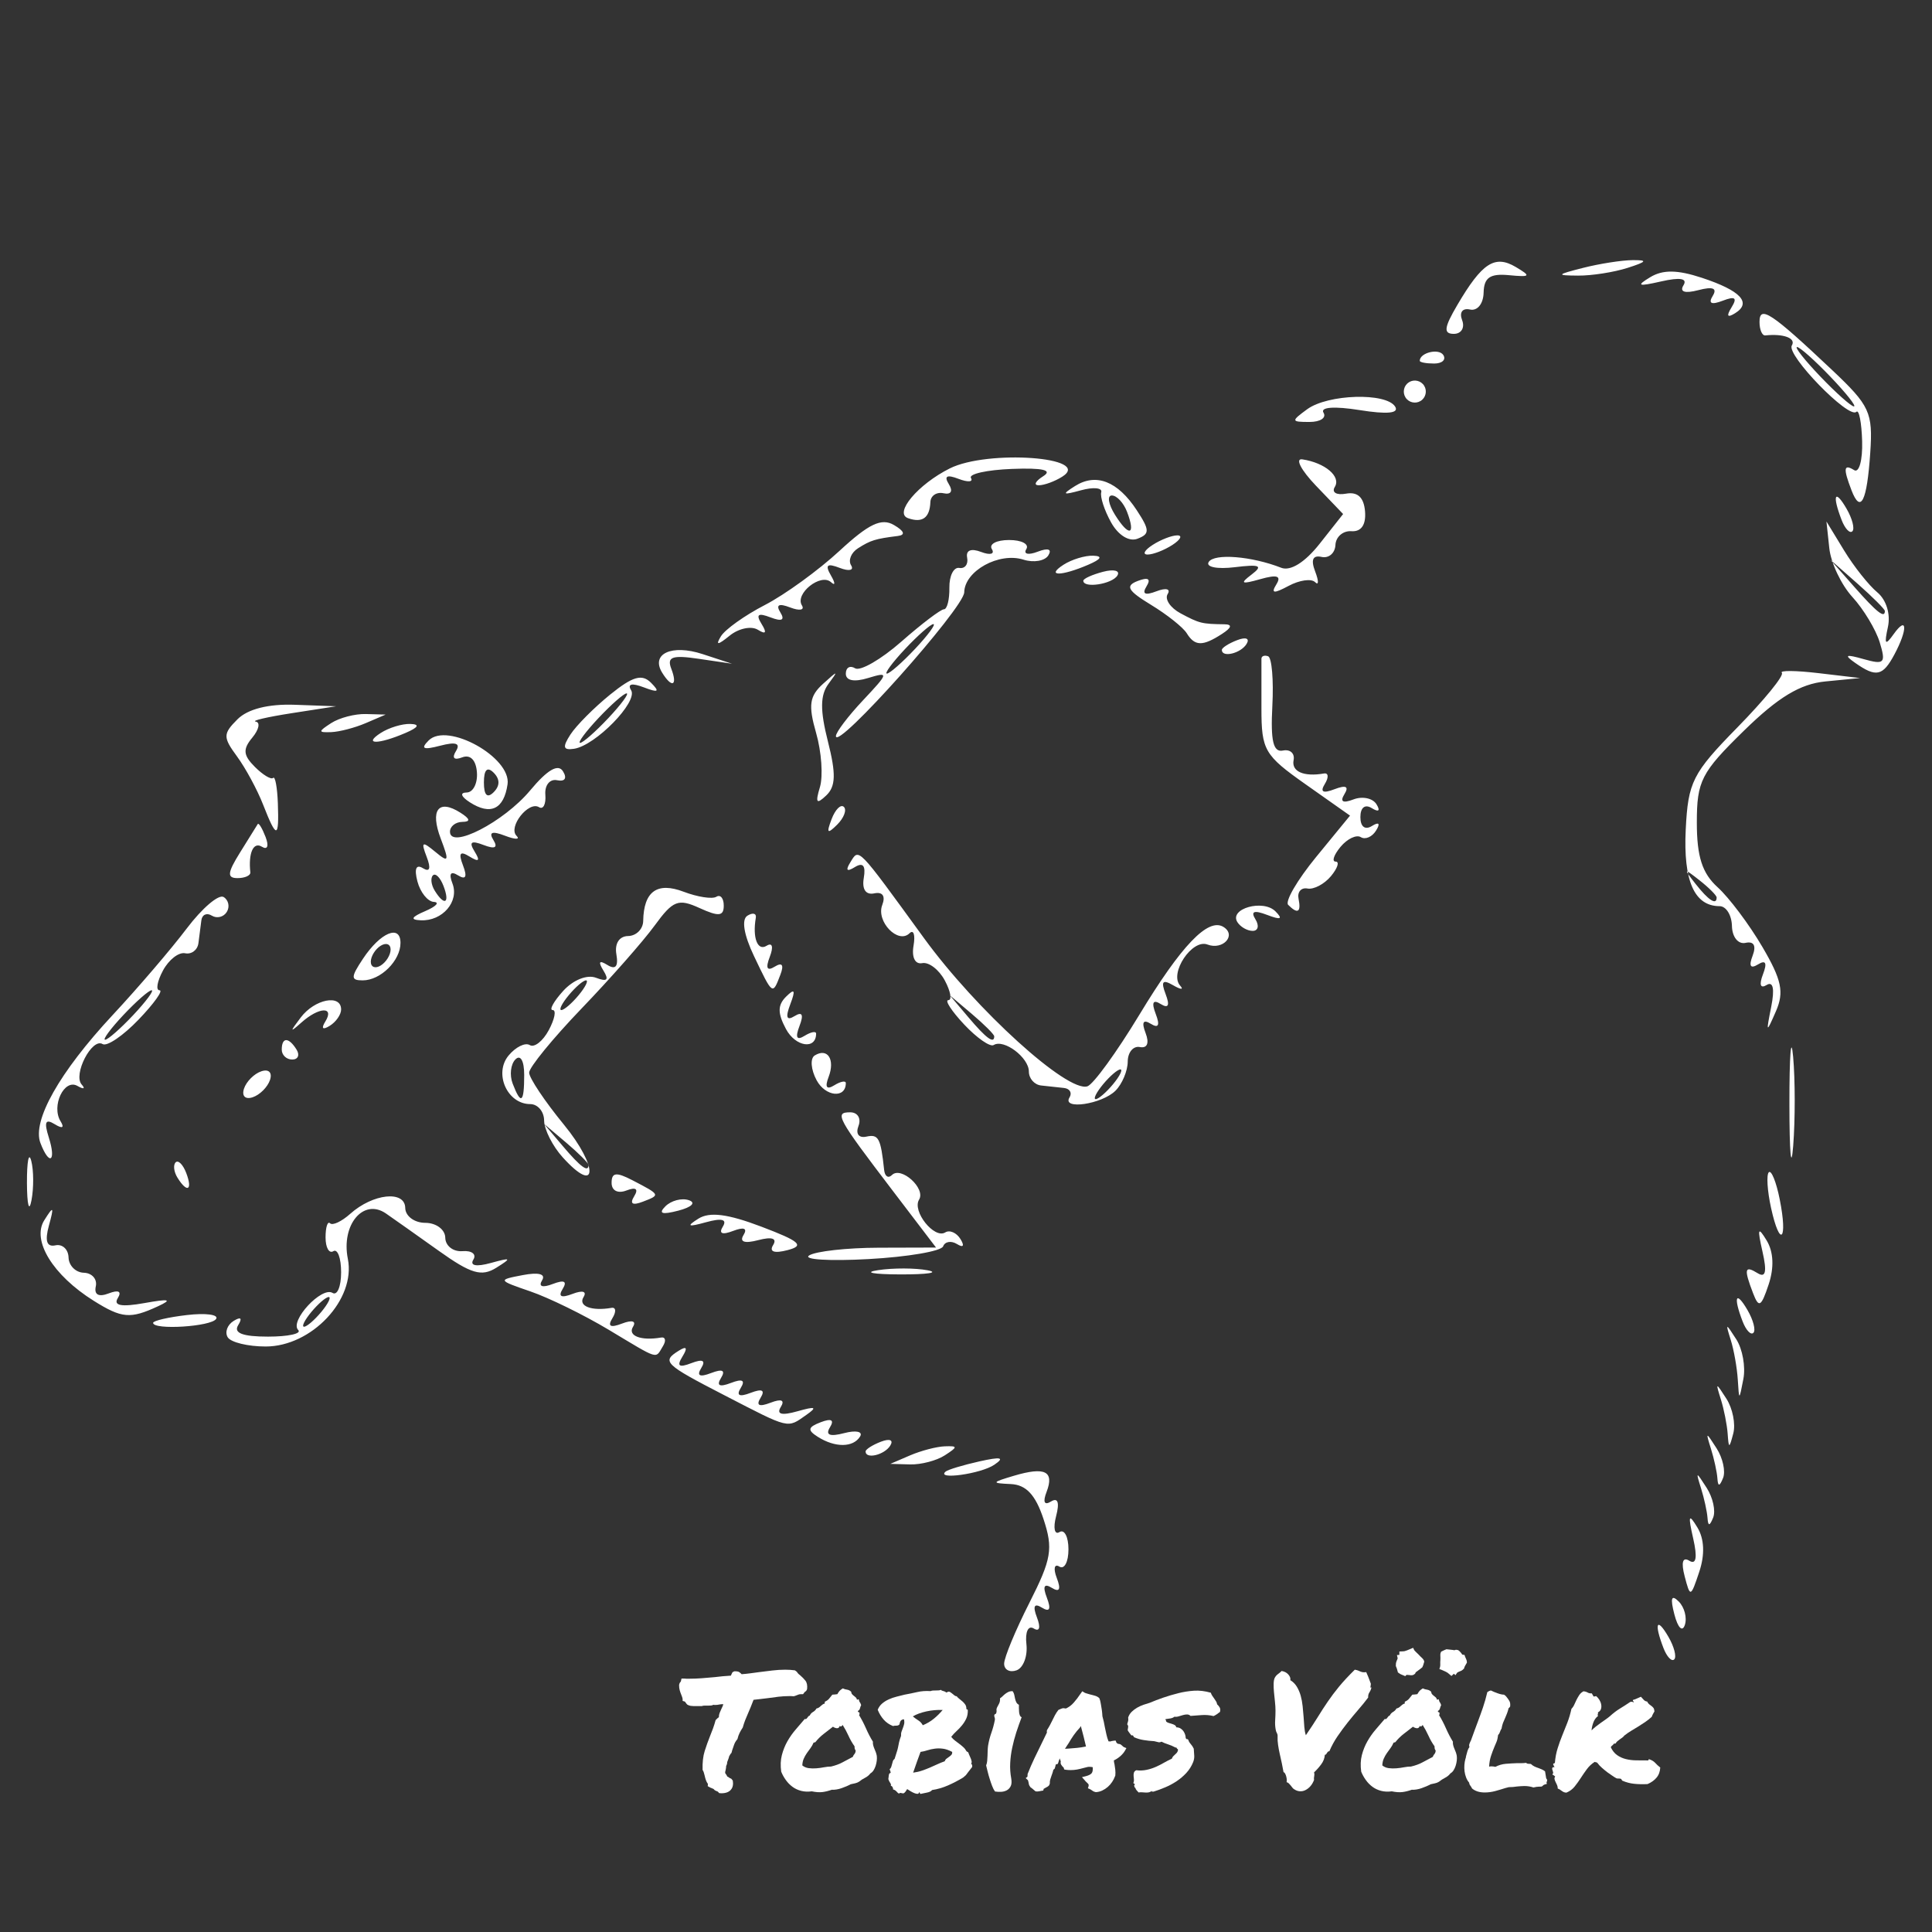 <svg xmlns="http://www.w3.org/2000/svg" width="375" viewBox="0 0 375 375" height="375" version="1.0"><rect x="0" y="0" width="375" height="375" fill="#333333" stroke="none"/><path fill="#FFF" d="M 194.902 322.918 C 194.902 321.738 197.109 316.418 199.809 311.094 C 204.109 302.602 204.445 300.605 202.539 294.832 C 200.992 290.141 199.168 288.191 196.195 288.055 C 192.379 287.883 192.43 287.742 196.824 286.438 C 202.84 284.652 204.676 285.566 203.137 289.586 C 202.379 291.555 202.699 292.246 204 291.441 C 205.34 290.613 205.688 291.625 204.984 294.309 C 204.391 296.586 204.688 297.969 205.645 297.375 C 206.602 296.781 207.387 298.293 207.387 300.734 C 207.387 303.172 206.594 304.676 205.621 304.074 C 204.645 303.473 204.418 304.457 205.117 306.281 C 205.973 308.5 205.656 309.125 204.156 308.199 C 202.66 307.273 202.344 307.898 203.199 310.121 C 204.051 312.344 203.738 312.969 202.238 312.043 C 200.738 311.113 200.426 311.742 201.277 313.961 C 202.027 315.918 201.77 316.781 200.645 316.086 C 199.574 315.426 198.957 316.754 199.227 319.137 C 199.488 321.457 198.625 323.742 197.305 324.211 C 195.984 324.68 194.902 324.098 194.902 322.918 Z M 322.871 319.867 C 321.016 315.035 321.562 313.789 323.828 317.684 C 324.949 319.609 325.461 321.594 324.969 322.086 C 324.473 322.582 323.531 321.582 322.871 319.867 Z M 325 313.371 C 324.164 310.176 324.414 309.426 325.84 310.852 C 326.953 311.969 327.488 314.016 327.027 315.402 C 326.547 316.84 325.676 315.969 325 313.371 Z M 326.992 305.961 C 326.277 303.23 326.602 302.137 327.895 302.938 C 329.234 303.766 329.488 302.305 328.648 298.617 C 327.621 294.098 327.773 293.695 329.465 296.484 C 330.809 298.695 330.938 301.75 329.828 305.078 C 328.16 310.082 328.074 310.109 326.992 305.961 Z M 331.43 294.648 C 331.344 293.414 330.781 290.82 330.172 288.887 C 329.121 285.539 329.176 285.535 331.27 288.801 C 332.48 290.688 333.043 293.281 332.523 294.562 C 331.844 296.242 331.539 296.266 331.43 294.648 Z M 333.348 286.965 C 333.266 285.73 332.699 283.137 332.094 281.203 C 331.043 277.855 331.098 277.852 333.188 281.117 C 334.398 283.004 334.965 285.598 334.445 286.879 C 333.766 288.559 333.457 288.582 333.348 286.965 Z M 183.539 285.637 C 183.977 285.258 186.93 284.367 190.102 283.656 C 194.309 282.715 195.086 282.895 192.98 284.316 C 190.387 286.074 181.609 287.301 183.539 285.637 Z M 176.656 282.484 C 178.77 281.578 181.793 280.785 183.379 280.73 C 185.938 280.637 185.938 280.832 183.379 282.484 C 181.793 283.508 178.77 284.301 176.656 284.242 L 172.812 284.137 Z M 168.012 281.73 C 168.012 281.316 169.352 280.461 170.992 279.832 C 172.703 279.176 173.473 279.496 172.801 280.586 C 171.672 282.41 168.012 283.285 168.012 281.73 Z M 158.727 278.883 C 156.676 277.582 156.793 277.016 159.309 276.051 C 161.379 275.258 161.984 275.598 161.09 277.047 C 160.164 278.547 161.055 278.902 163.871 278.164 C 166.152 277.57 167.531 277.863 166.941 278.824 C 165.602 280.992 162.094 281.016 158.727 278.883 Z M 335.34 278.32 C 335.219 276.559 334.621 273.535 334.012 271.598 C 332.965 268.262 333.023 268.258 335.102 271.5 C 336.309 273.383 336.906 276.41 336.43 278.223 C 335.648 281.199 335.543 281.207 335.34 278.32 Z M 140.641 270.836 C 128.875 264.766 128.367 264.266 131.812 262.133 C 133.289 261.223 133.504 261.613 132.461 263.309 C 131.309 265.172 131.77 265.512 134.184 264.586 C 136.406 263.734 137.031 264.047 136.105 265.547 C 135.176 267.047 135.805 267.359 138.023 266.508 C 140.246 265.656 140.871 265.969 139.945 267.469 C 139.02 268.969 139.645 269.281 141.867 268.43 C 144.086 267.574 144.715 267.891 143.785 269.387 C 142.859 270.887 143.488 271.199 145.707 270.348 C 147.93 269.496 148.555 269.809 147.629 271.309 C 146.703 272.809 147.328 273.121 149.551 272.27 C 151.684 271.449 152.387 271.746 151.543 273.109 C 150.668 274.527 151.727 274.793 154.805 273.922 C 158.324 272.926 158.707 273.09 156.488 274.648 C 152.742 277.27 153.414 277.43 140.641 270.836 Z M 337.301 267.758 C 337.156 265.465 336.543 262.008 335.934 260.074 C 334.887 256.742 334.945 256.738 337.02 259.973 C 338.227 261.852 338.84 265.309 338.387 267.656 C 337.562 271.918 337.562 271.918 337.301 267.758 Z M 118.086 258.07 C 113.34 255.227 106.543 251.898 102.977 250.672 C 96.598 248.48 96.574 248.43 101.465 247.496 C 104.57 246.902 105.977 247.285 105.215 248.516 C 104.469 249.723 105.27 249.996 107.293 249.219 C 109.516 248.367 110.141 248.68 109.215 250.18 C 108.285 251.68 108.914 251.992 111.133 251.141 C 113.094 250.391 113.953 250.648 113.258 251.773 C 112.18 253.516 114.82 254.527 118.695 253.855 C 119.566 253.703 119.641 254.613 118.859 255.875 C 117.883 257.453 118.469 257.773 120.738 256.902 C 122.695 256.152 123.559 256.41 122.859 257.539 C 121.785 259.277 124.426 260.289 128.301 259.617 C 129.168 259.465 129.336 260.227 128.664 261.309 C 127.133 263.789 128.145 264.098 118.086 258.07 Z M 44.203 259.57 C 43.598 258.586 44.113 257.156 45.348 256.391 C 46.754 255.523 47.082 255.832 46.227 257.219 C 45.285 258.742 47.094 259.438 52.012 259.438 C 55.949 259.438 58.59 258.859 57.883 258.152 C 56.16 256.426 62.434 249.645 64.547 250.953 C 65.461 251.516 66.211 249.719 66.211 246.953 C 66.211 244.188 65.531 242.344 64.703 242.855 C 63.871 243.367 63.191 242.164 63.191 240.18 C 63.191 238.195 63.586 236.965 64.066 237.441 C 64.547 237.922 66.305 237.098 67.977 235.605 C 72.391 231.66 78.602 231 78.656 234.465 C 78.688 236.051 80.434 237.348 82.543 237.352 C 84.652 237.352 86.398 238.648 86.426 240.23 C 86.449 241.816 87.953 242.992 89.766 242.848 C 91.578 242.703 92.531 243.441 91.879 244.492 C 91.148 245.676 92.441 245.922 95.262 245.145 C 99.25 244.043 99.387 244.16 96.332 246.07 C 93.477 247.852 91.438 247.254 85.188 242.801 C 80.98 239.801 76.359 236.535 74.918 235.539 C 70.543 232.52 66.188 237.703 67.516 244.34 C 69.086 252.207 60.508 261.355 51.559 261.355 C 48.121 261.355 44.812 260.551 44.203 259.57 Z M 62.371 254.633 C 63.684 253.051 64.328 251.754 63.801 251.754 C 63.273 251.754 61.766 253.051 60.449 254.633 C 59.133 256.219 58.488 257.516 59.02 257.516 C 59.547 257.516 61.055 256.219 62.371 254.633 Z M 338.238 256.48 C 336.383 251.652 336.93 250.406 339.195 254.297 C 340.316 256.227 340.828 258.207 340.332 258.703 C 339.84 259.199 338.895 258.199 338.238 256.48 Z M 29.719 256.766 C 29.719 256.352 32.68 255.668 36.305 255.246 C 39.93 254.824 42.469 255.16 41.953 255.996 C 41.023 257.5 29.719 258.211 29.719 256.766 Z M 18.191 252.484 C 10.27 247.523 6.129 240.785 8.586 236.863 C 10.395 233.98 10.523 234.125 9.496 237.875 C 8.672 240.879 9.066 242.082 10.758 241.719 C 12.109 241.426 13.254 242.484 13.305 244.07 C 13.352 245.656 14.688 246.992 16.27 247.039 C 17.855 247.086 18.902 248.273 18.594 249.676 C 18.238 251.305 19.141 251.801 21.094 251.051 C 23.027 250.309 23.676 250.652 22.855 251.98 C 21.961 253.426 23.582 253.723 28.035 252.926 C 32.859 252.059 33.535 252.219 30.676 253.543 C 25.285 256.043 23.652 255.902 18.191 252.484 Z M 340.273 251.02 C 338.453 246.277 338.617 245.555 341.16 247.125 C 342.719 248.086 342.992 246.859 342.094 242.918 C 341.066 238.395 341.219 237.992 342.91 240.781 C 344.246 242.98 344.383 246.051 343.289 249.328 C 341.836 253.688 341.391 253.938 340.273 251.02 Z M 170.438 246.535 C 173.359 246.094 177.68 246.105 180.043 246.562 C 182.406 247.016 180.016 247.379 174.734 247.363 C 169.453 247.348 167.52 246.977 170.438 246.535 Z M 157.059 243.676 C 158.328 242.871 164.391 242.195 170.523 242.18 L 181.684 242.148 L 173.266 231.105 C 162.441 216.902 161.898 215.898 165.031 215.898 C 166.469 215.898 167.191 217.086 166.633 218.539 C 166.043 220.074 166.688 220.941 168.168 220.617 C 170.527 220.102 170.949 220.895 171.613 227.102 C 171.746 228.336 172.422 228.773 173.117 228.078 C 174.895 226.301 179.734 230.672 178.391 232.848 C 177.004 235.09 181.336 240.527 183.465 239.215 C 184.328 238.68 185.66 239.258 186.422 240.492 C 187.25 241.832 186.984 242.23 185.758 241.473 C 184.629 240.773 183.418 240.973 183.062 241.914 C 182.707 242.855 176.191 243.969 168.582 244.387 C 160.973 244.805 155.785 244.484 157.059 243.676 Z M 150.062 241.668 C 150.871 240.359 149.836 240.012 147.18 240.707 C 144.5 241.41 143.488 241.062 144.316 239.723 C 145.133 238.402 144.402 238.113 142.297 238.922 C 140.164 239.738 139.461 239.441 140.301 238.082 C 141.176 236.664 140.109 236.387 137.039 237.234 C 133.508 238.207 133.168 238.055 135.539 236.551 C 137.727 235.168 141.23 235.609 147.781 238.094 C 155.293 240.945 156.219 241.773 152.879 242.645 C 150.273 243.328 149.254 242.973 150.062 241.668 Z M 343.762 234.465 C 343.031 231.145 342.836 228.027 343.324 227.539 C 343.816 227.051 344.77 229.41 345.441 232.785 C 347.043 240.793 345.492 242.344 343.762 234.465 Z M 5.23 229.664 C 5.211 225.438 5.586 223.484 6.066 225.32 C 6.547 227.156 6.566 230.613 6.105 233.004 C 5.645 235.395 5.254 233.891 5.23 229.664 Z M 129.152 234.145 C 130.27 233.027 132.316 232.492 133.699 232.953 C 135.141 233.434 134.27 234.305 131.672 234.984 C 128.477 235.816 127.727 235.566 129.152 234.145 Z M 123.09 232.199 C 123.977 230.762 123.445 230.363 121.59 231.074 C 119.91 231.719 118.711 231.102 118.711 229.586 C 118.711 227.57 119.609 227.457 122.715 229.066 C 128.223 231.93 128.223 231.926 124.777 233.246 C 122.758 234.023 122.184 233.664 123.09 232.199 Z M 34.441 228.578 C 33.742 227.449 33.586 226.117 34.09 225.613 C 34.594 225.109 35.516 226.031 36.141 227.66 C 37.441 231.047 36.332 231.641 34.441 228.578 Z M 347.324 214.297 C 347.316 204.789 347.645 200.66 348.047 205.117 C 348.449 209.574 348.453 217.355 348.059 222.402 C 347.66 227.453 347.328 223.805 347.324 214.297 Z M 109.23 224.645 C 107.254 222.461 105.629 219.242 105.613 217.492 C 105.598 215.742 104.383 214.305 102.914 214.305 C 98.461 214.297 95.816 208.363 98.715 204.875 C 100.094 203.215 101.945 202.305 102.828 202.848 C 103.711 203.395 105.371 202.09 106.52 199.945 C 107.664 197.805 108.008 196.051 107.277 196.051 C 106.547 196.051 107.465 194.383 109.312 192.34 C 111.242 190.203 113.953 189.117 115.688 189.785 C 117.84 190.609 118.254 190.215 117.129 188.398 C 116.055 186.656 116.297 186.312 117.902 187.305 C 119.48 188.277 120.051 187.602 119.641 185.242 C 119.277 183.145 120.191 181.711 121.914 181.684 C 123.5 181.656 124.816 180.34 124.844 178.758 C 124.945 173.008 127.551 171.129 132.707 173.09 C 135.398 174.113 138.25 174.551 139.043 174.062 C 139.832 173.57 140.48 174.344 140.48 175.781 C 140.48 177.852 139.512 177.949 135.789 176.254 C 131.641 174.363 130.633 174.754 127.066 179.648 C 124.852 182.691 118.461 189.945 112.871 195.762 C 107.281 201.582 102.707 207.18 102.707 208.203 C 102.707 209.223 105.742 213.766 109.453 218.293 C 116.203 226.531 116.008 232.133 109.23 224.645 Z M 114.23 226.121 C 114.23 225.758 112.285 223.812 109.91 221.801 L 105.586 218.141 L 109.246 222.461 C 112.684 226.523 114.23 227.656 114.23 226.121 Z M 101.746 208.633 C 101.746 205.91 101.031 204.641 100.051 205.621 C 99.117 206.555 98.875 208.672 99.508 210.328 C 101.129 214.551 101.746 214.086 101.746 208.633 Z M 112.309 193.172 C 113.625 191.586 114.27 190.289 113.742 190.289 C 113.211 190.289 111.703 191.586 110.391 193.172 C 109.074 194.754 108.43 196.051 108.957 196.051 C 109.488 196.051 110.996 194.754 112.309 193.172 Z M 7.848 221.859 C 6.199 217.566 11.535 208.109 21.871 197.012 C 26.793 191.73 33.258 184.176 36.242 180.223 C 39.227 176.273 42.449 173.523 43.406 174.113 C 44.363 174.703 44.641 176.008 44.02 177.008 C 43.402 178.008 42.094 178.328 41.109 177.723 C 40.125 177.113 39.211 177.531 39.082 178.652 C 38.949 179.77 38.691 181.766 38.512 183.086 C 38.332 184.406 37.172 185.281 35.93 185.027 C 34.688 184.773 32.754 186.285 31.629 188.387 C 30.504 190.488 30.207 192.211 30.969 192.211 C 31.73 192.211 29.902 194.773 26.902 197.902 C 23.902 201.035 20.758 203.172 19.914 202.652 C 17.852 201.375 14.125 208.594 15.859 210.512 C 16.613 211.348 16.242 211.469 15.031 210.777 C 12.461 209.305 9.91 214.66 11.762 217.648 C 12.543 218.918 12.102 219.125 10.602 218.195 C 8.816 217.094 8.52 217.777 9.473 220.781 C 10.961 225.469 9.582 226.383 7.848 221.859 Z M 25.875 197.012 C 28.355 194.371 29.953 192.211 29.426 192.211 C 28.898 192.211 26.438 194.371 23.953 197.012 C 21.473 199.652 19.875 201.812 20.402 201.812 C 20.934 201.812 23.395 199.652 25.875 197.012 Z M 207.59 213.012 C 208.133 212.133 207.66 211.309 206.539 211.176 C 205.422 211.047 203.426 210.828 202.105 210.695 C 200.785 210.566 199.703 209.344 199.703 207.984 C 199.703 205.266 194.859 201.613 192.871 202.84 C 192.184 203.266 189.613 201.48 187.164 198.875 C 184.715 196.266 183.32 194.129 184.07 194.129 C 184.82 194.129 184.512 192.41 183.387 190.309 C 182.262 188.207 180.289 186.691 179 186.945 C 177.621 187.219 176.93 185.824 177.316 183.566 C 177.684 181.453 177.328 180.367 176.535 181.148 C 174.324 183.324 170.016 178.859 171.242 175.664 C 171.91 173.922 171.316 173.059 169.688 173.402 C 168.051 173.75 167.281 172.617 167.66 170.41 C 168.07 168.016 167.504 167.328 165.922 168.305 C 164.363 169.266 164.07 168.953 165.051 167.371 C 166.762 164.605 166.23 164.059 179.34 182.082 C 189.5 196.051 207.199 212.102 211.066 210.855 C 212.211 210.484 216.746 204.238 221.141 196.977 C 229.289 183.504 234.492 178.074 237.473 179.918 C 240.066 181.523 237.367 184.484 234.363 183.332 C 231.383 182.191 226.91 188.918 229.062 191.305 C 229.82 192.141 229.211 192.113 227.711 191.242 C 225.66 190.051 225.297 190.477 226.246 192.953 C 227.098 195.176 226.785 195.801 225.285 194.875 C 223.785 193.949 223.473 194.574 224.324 196.797 C 225.18 199.02 224.867 199.645 223.367 198.719 C 221.883 197.801 221.547 198.402 222.359 200.516 C 223.109 202.473 222.684 203.512 221.242 203.23 C 219.961 202.98 218.902 204.254 218.891 206.062 C 218.879 207.871 217.812 210.406 216.52 211.699 C 213.879 214.336 206.059 215.488 207.59 213.012 Z M 216.031 210.457 C 217.348 208.871 217.988 207.574 217.461 207.574 C 216.934 207.574 215.426 208.871 214.109 210.457 C 212.797 212.043 212.152 213.34 212.68 213.34 C 213.207 213.34 214.715 212.043 216.031 210.457 Z M 192.98 201.152 C 192.98 200.785 191.035 198.84 188.66 196.828 L 184.34 193.172 L 187.996 197.492 C 191.438 201.555 192.98 202.688 192.98 201.152 Z M 47.363 211.297 C 47.824 209.91 49.34 208.398 50.727 207.938 C 52.164 207.457 52.887 208.176 52.406 209.617 C 51.945 211.004 50.43 212.516 49.043 212.977 C 47.605 213.457 46.883 212.738 47.363 211.297 Z M 158.5 209.668 C 157.387 207.59 157.223 205.426 158.137 204.863 C 160.633 203.32 162.133 205.641 160.832 209.039 C 160.07 211.023 160.441 211.574 161.922 210.66 C 163.16 209.895 164.172 209.703 164.172 210.23 C 164.172 213.266 160.215 212.871 158.5 209.668 Z M 54.688 203.734 C 54.688 201.273 56.047 201.273 57.566 203.734 C 58.223 204.789 57.84 205.656 56.723 205.656 C 55.602 205.656 54.688 204.789 54.688 203.734 Z M 152.562 199.742 C 150.914 196.66 150.918 195.094 152.582 193.445 C 154.246 191.793 154.449 192.156 153.395 194.926 C 152.422 197.477 152.676 198.18 154.219 197.227 C 155.719 196.301 156.031 196.926 155.18 199.148 C 154.32 201.383 154.637 201.996 156.16 201.055 C 157.398 200.293 158.406 200.098 158.406 200.625 C 158.406 203.797 154.41 203.191 152.562 199.742 Z M 58.375 197.492 C 61.074 193.922 66.211 192.906 66.211 195.938 C 66.211 196.934 65.215 198.363 63.992 199.117 C 62.621 199.965 62.297 199.645 63.148 198.27 C 64.973 195.316 61.906 195.438 58.523 198.453 C 56.234 200.496 56.211 200.352 58.375 197.492 Z M 343.793 195.41 C 344.484 191.934 344.164 190.41 342.902 191.188 C 341.684 191.941 341.41 191.141 342.191 189.113 C 343.043 186.891 342.73 186.266 341.23 187.191 C 339.762 188.098 339.406 187.523 340.18 185.508 C 340.926 183.555 340.43 182.652 338.805 183.008 C 337.375 183.32 336.219 181.887 336.168 179.73 C 336.117 177.621 335.043 175.891 333.773 175.887 C 328.871 175.879 326.707 170.977 327.199 161.012 C 327.656 151.773 328.508 150.086 337.219 141.199 C 342.457 135.855 346.344 131.086 345.852 130.598 C 345.363 130.105 348.582 130.137 353.008 130.66 L 361.047 131.609 L 354.324 132.266 C 349.414 132.742 345.148 135.32 338.48 141.844 C 330.191 149.949 329.355 151.586 329.355 159.668 C 329.355 166.273 330.398 169.508 333.398 172.223 C 335.617 174.234 339.523 179.438 342.074 183.789 C 345.828 190.195 346.328 192.566 344.711 196.277 C 342.816 200.617 342.77 200.57 343.793 195.41 Z M 333.199 174.199 C 333.199 173.801 331.684 172.285 329.836 170.836 C 326.789 168.449 326.723 168.516 329.109 171.562 C 331.621 174.762 333.199 175.777 333.199 174.199 Z M 146.344 185.559 C 144.371 181.422 143.891 178.465 145.074 177.734 C 146.121 177.086 146.855 177.27 146.703 178.141 C 146.031 182.016 147.039 184.656 148.781 183.582 C 149.91 182.883 150.168 183.746 149.418 185.703 C 148.562 187.922 148.879 188.551 150.375 187.625 C 151.832 186.727 152.207 187.281 151.457 189.23 C 149.941 193.176 149.996 193.215 146.344 185.559 Z M 70.465 186.074 C 73.836 180.992 77.734 179.355 77.734 183.023 C 77.734 186.465 73.875 190.289 70.395 190.289 C 68.055 190.289 68.062 189.688 70.465 186.074 Z M 75.816 184.301 C 75.816 183.242 74.949 182.914 73.895 183.566 C 72.84 184.219 71.973 185.617 71.973 186.676 C 71.973 187.73 72.84 188.062 73.895 187.406 C 74.949 186.754 75.816 185.355 75.816 184.301 Z M 240.164 178.965 C 238.551 176.355 245.188 174.496 247.566 176.895 C 249.066 178.406 248.621 178.602 245.969 177.59 C 243.402 176.613 242.711 176.871 243.68 178.438 C 244.445 179.676 244.203 180.684 243.148 180.684 C 242.094 180.684 240.75 179.91 240.164 178.965 Z M 82.539 176.844 C 84.652 175.938 85.398 175.133 84.203 175.059 C 83.004 174.984 81.574 173.191 81.02 171.078 C 80.379 168.633 80.766 167.699 82.082 168.512 C 83.422 169.34 83.684 168.57 82.82 166.324 C 81.684 163.363 81.926 163.219 84.477 165.332 C 87.109 167.52 87.234 167.219 85.555 162.793 C 83.438 157.223 85.082 155.031 89.352 157.734 C 91.266 158.945 91.387 159.508 89.742 159.527 C 88.422 159.543 87.34 160.398 87.34 161.43 C 87.34 164.93 97.777 159.562 102.895 153.43 C 106.254 149.402 108.34 148.188 109.277 149.711 C 110.113 151.059 109.648 151.758 108.129 151.441 C 106.723 151.148 105.703 152.406 105.852 154.254 C 105.996 156.09 105.445 157.18 104.629 156.676 C 102.586 155.414 98.566 160.539 100.262 162.234 C 101.016 162.988 100 162.977 98.012 162.211 C 95.512 161.254 94.816 161.512 95.77 163.051 C 96.695 164.547 96.07 164.863 93.848 164.008 C 91.434 163.082 90.973 163.426 92.125 165.289 C 93.242 167.098 92.961 167.379 91.152 166.262 C 89.289 165.109 88.945 165.57 89.871 167.984 C 90.727 170.207 90.41 170.832 88.91 169.906 C 87.461 169.008 87.082 169.559 87.824 171.492 C 89.168 174.996 85.875 178.82 81.672 178.629 C 79.562 178.531 79.816 178.012 82.539 176.844 Z M 86.082 171.961 C 85.457 170.328 84.531 169.406 84.027 169.91 C 83.527 170.414 83.684 171.746 84.379 172.875 C 86.273 175.938 87.379 175.344 86.082 171.961 Z M 250.039 175.637 C 249.375 174.973 251.805 170.805 255.434 166.371 L 262.039 158.312 L 253.441 152.25 C 245.418 146.598 244.844 145.609 244.844 137.508 C 244.844 132.73 244.844 128.395 244.844 127.863 C 244.844 127.336 245.43 127.121 246.145 127.383 C 246.859 127.648 247.227 131.992 246.961 137.035 C 246.602 143.824 247.137 146.07 249.02 145.68 C 250.418 145.391 251.348 146.23 251.086 147.551 C 250.645 149.758 253.062 150.816 256.988 150.133 C 257.859 149.98 257.934 150.891 257.156 152.152 C 256.18 153.73 256.766 154.055 259.031 153.184 C 261.254 152.332 261.879 152.645 260.953 154.145 C 260.039 155.621 260.633 155.965 262.715 155.164 C 264.438 154.504 266.441 154.922 267.168 156.098 C 267.965 157.387 267.609 157.688 266.266 156.859 C 264.941 156.039 264.051 156.738 264.051 158.598 C 264.051 160.457 264.941 161.152 266.27 160.336 C 267.652 159.477 267.965 159.809 267.094 161.211 C 266.332 162.449 265 163.023 264.137 162.492 C 263.27 161.957 261.496 162.809 260.191 164.379 C 258.887 165.953 258.461 167.238 259.25 167.238 C 260.035 167.238 259.625 168.508 258.34 170.059 C 257.051 171.609 255 172.691 253.781 172.461 C 252.562 172.23 251.781 173.121 252.047 174.441 C 252.574 177.082 251.891 177.488 250.039 175.637 Z M 46.586 165.48 C 48.289 162.75 49.836 160.266 50.027 159.953 C 50.215 159.645 50.898 160.77 51.547 162.453 C 52.227 164.23 51.922 165.023 50.824 164.344 C 49.184 163.332 48.184 165.559 48.59 169.32 C 48.656 169.938 47.535 170.441 46.102 170.441 C 44.031 170.441 44.129 169.422 46.586 165.48 Z M 51.074 156.195 C 49.941 153.289 47.656 149.07 46 146.816 C 43.262 143.086 43.27 142.438 46.094 139.613 C 48.086 137.621 52.078 136.613 57.227 136.797 L 65.25 137.086 L 56.609 138.43 C 51.855 139.168 48.719 139.902 49.641 140.062 C 50.562 140.219 50.258 141.621 48.969 143.176 C 47.098 145.43 47.199 146.582 49.465 148.848 C 51.027 150.41 52.629 151.375 53.016 150.988 C 53.406 150.605 53.816 152.809 53.93 155.883 C 54.184 162.832 53.691 162.887 51.074 156.195 Z M 161.414 158.992 C 162.133 157.102 163.207 156.035 163.801 156.625 C 164.391 157.215 163.801 158.766 162.488 160.07 C 160.59 161.953 160.371 161.73 161.414 158.992 Z M 91.18 155.715 C 89.461 154.602 89.219 153.84 90.582 153.824 C 91.836 153.809 92.73 152.043 92.57 149.906 C 92.391 147.516 91.289 146.398 89.707 147.004 C 88.133 147.609 87.664 147.137 88.5 145.789 C 89.438 144.27 88.488 143.945 85.441 144.742 C 82.148 145.602 81.578 145.344 83.203 143.719 C 86.828 140.094 99.281 147.023 98.516 152.234 C 97.801 157.086 95.211 158.316 91.18 155.715 Z M 95.82 149.98 C 94.574 148.738 93.926 149.387 93.926 151.875 C 93.926 154.363 94.574 155.012 95.82 153.766 C 97.062 152.523 97.062 151.227 95.82 149.98 Z M 159.145 152.789 C 159.785 150.652 159.457 145.926 158.41 142.281 C 156.859 136.871 157.105 135.125 159.758 132.723 C 162.668 130.086 162.777 130.086 160.805 132.738 C 159.191 134.914 159.16 137.863 160.695 143.902 C 162.293 150.203 162.219 152.645 160.375 154.395 C 158.484 156.191 158.223 155.852 159.145 152.789 Z M 110.723 142.566 C 111.855 140.82 115.328 137.332 118.438 134.812 C 122.809 131.277 124.609 130.758 126.367 132.527 C 128.117 134.293 127.797 134.496 124.961 133.414 C 122.633 132.527 121.73 132.738 122.5 133.98 C 123.883 136.219 115.566 144.73 111.406 145.34 C 109.293 145.652 109.137 145.016 110.723 142.566 Z M 118.07 139.391 C 120.555 136.75 122.152 134.586 121.621 134.586 C 121.094 134.586 118.633 136.75 116.152 139.391 C 113.672 142.031 112.07 144.191 112.602 144.191 C 113.129 144.191 115.59 142.031 118.07 139.391 Z M 73.895 142.27 C 75.48 141.246 78.07 140.457 79.656 140.516 C 81.555 140.582 81.23 141.184 78.695 142.27 C 73.414 144.539 70.383 144.539 73.895 142.27 Z M 162.25 142.875 C 162.25 142.129 164.625 138.992 167.531 135.906 C 172.52 130.602 172.574 130.363 168.492 131.605 C 165.789 132.434 164.172 132.117 164.172 130.762 C 164.172 129.57 164.984 129.102 165.977 129.715 C 166.969 130.328 171.004 128.004 174.941 124.547 C 178.875 121.09 182.602 118.262 183.219 118.262 C 183.836 118.262 184.309 116.379 184.273 114.078 C 184.238 111.777 185.102 110.047 186.195 110.234 C 187.285 110.426 187.973 109.527 187.723 108.246 C 187.441 106.809 188.48 106.383 190.438 107.133 C 192.184 107.801 193.121 107.555 192.52 106.582 C 191.918 105.609 193.422 104.816 195.863 104.816 C 198.301 104.816 199.805 105.609 199.207 106.582 C 198.602 107.559 199.586 107.785 201.41 107.086 C 203.438 106.305 204.234 106.578 203.484 107.797 C 202.812 108.883 200.641 109.258 198.656 108.629 C 193.914 107.125 187.238 110.805 187.156 114.969 C 187.098 118.023 162.25 145.863 162.25 142.875 Z M 177.617 125.945 C 180.098 123.305 181.695 121.141 181.168 121.141 C 180.637 121.141 178.176 123.305 175.695 125.945 C 173.215 128.586 171.617 130.746 172.145 130.746 C 172.672 130.746 175.133 128.586 177.617 125.945 Z M 64.289 140.348 C 65.875 139.324 68.898 138.535 71.012 138.594 L 74.855 138.699 L 71.012 140.348 C 68.898 141.258 65.875 142.047 64.289 142.105 C 61.73 142.199 61.73 142.004 64.289 140.348 Z M 128.531 130.578 C 126.258 126.898 130.379 124.996 136.367 126.957 L 142.082 128.828 L 135.637 127.875 C 130.473 127.109 129.41 127.492 130.293 129.793 C 131.574 133.125 130.422 133.637 128.531 130.578 Z M 360.09 128.668 C 357.859 127.109 358.23 126.941 361.719 127.93 C 365.754 129.07 366.086 128.727 364.859 124.691 C 364.105 122.211 361.719 118.246 359.551 115.879 C 357.387 113.516 355.367 109.25 355.066 106.402 L 354.512 101.223 L 357.949 106.863 C 359.84 109.961 362.734 113.609 364.379 114.969 C 366.129 116.414 366.988 119.207 366.445 121.691 C 365.695 125.121 365.914 125.387 367.574 123.062 C 370.215 119.367 370.305 122.168 367.703 127.031 C 365.445 131.25 364.168 131.527 360.09 128.668 Z M 365.852 118.594 C 365.852 118.25 363.473 115.875 360.57 113.312 L 355.285 108.656 L 359.941 113.938 C 364.297 118.875 365.852 120.102 365.852 118.594 Z M 237.16 126.148 C 237.16 125.734 238.5 124.879 240.141 124.25 C 241.852 123.594 242.621 123.918 241.949 125.004 C 240.82 126.832 237.16 127.703 237.16 126.148 Z M 139.922 123.516 C 140.727 122.18 144.566 119.441 148.453 117.434 C 152.344 115.426 158.863 110.695 162.945 106.922 C 168.629 101.664 171.098 100.492 173.508 101.902 C 175.535 103.082 175.801 103.844 174.254 104.035 C 169.906 104.578 168.996 104.859 166.539 106.418 C 165.203 107.266 164.598 108.758 165.199 109.727 C 165.805 110.703 164.816 110.93 162.996 110.23 C 160.52 109.277 160.094 109.645 161.281 111.691 C 162.152 113.191 162.156 113.777 161.293 112.996 C 159.309 111.195 154.246 115.23 155.645 117.496 C 156.219 118.422 155.203 118.609 153.391 117.914 C 151.168 117.059 150.543 117.375 151.469 118.871 C 152.395 120.371 151.77 120.684 149.547 119.832 C 147.133 118.906 146.672 119.25 147.824 121.113 C 148.891 122.84 148.656 123.199 147.094 122.234 C 145.828 121.453 143.367 121.965 141.629 123.379 C 139.305 125.262 138.848 125.297 139.922 123.516 Z M 230.34 122.906 C 229.633 121.766 226.512 119.281 223.398 117.391 C 218.867 114.633 218.355 113.715 220.828 112.766 C 222.867 111.984 223.445 112.336 222.539 113.809 C 221.613 115.309 222.238 115.621 224.461 114.77 C 226.32 114.055 227.27 114.289 226.641 115.305 C 226.027 116.297 227.156 117.98 229.152 119.051 C 232.801 121.004 233.258 121.117 237.641 121.172 C 239.242 121.191 239.082 121.82 237.16 123.062 C 233.418 125.48 231.91 125.445 230.34 122.906 Z M 247.73 113.445 C 248.77 111.77 247.902 111.484 244.602 112.418 C 240.93 113.457 240.602 113.285 242.922 111.527 C 245.223 109.785 244.566 109.496 239.66 110.094 C 236.25 110.512 234.004 110.059 234.605 109.086 C 235.668 107.367 242.922 107.945 248.684 110.203 C 250.48 110.906 253.285 109.156 256.133 105.555 L 260.699 99.773 L 255.422 94.27 C 252.52 91.238 251.332 88.941 252.777 89.16 C 257.199 89.828 260.336 92.492 259.086 94.512 C 258.43 95.574 259.402 96.156 261.262 95.82 C 263.52 95.41 264.73 96.543 264.953 99.262 C 265.168 101.859 264.219 103.238 262.316 103.105 C 260.68 102.988 259.281 104.191 259.207 105.777 C 259.133 107.359 257.926 108.406 256.523 108.098 C 254.809 107.723 254.398 108.648 255.273 110.922 C 255.984 112.781 255.98 113.711 255.254 112.988 C 254.531 112.266 252.223 112.594 250.121 113.719 C 247.223 115.27 246.645 115.203 247.73 113.445 Z M 210.27 112.723 C 210.27 112.316 212 111.535 214.113 110.98 C 216.227 110.43 217.473 110.758 216.879 111.719 C 215.848 113.391 210.27 114.238 210.27 112.723 Z M 206.426 109.617 C 208.012 108.594 210.605 107.805 212.191 107.859 C 214.09 107.93 213.762 108.527 211.23 109.617 C 205.949 111.887 202.918 111.887 206.426 109.617 Z M 223.715 105.777 C 225.297 104.75 227.461 103.914 228.516 103.914 C 229.574 103.914 229.141 104.75 227.555 105.777 C 225.973 106.801 223.809 107.637 222.754 107.637 C 221.695 107.637 222.129 106.801 223.715 105.777 Z M 215.652 101.383 C 214.355 99.047 213.5 96.418 213.75 95.547 C 214 94.676 212.242 94.5 209.836 95.16 C 206.246 96.141 206.039 95.996 208.664 94.34 C 212.758 91.758 216.953 93.402 220.645 99.035 C 223.176 102.898 223.195 103.645 220.789 104.566 C 219.152 105.195 217.043 103.891 215.652 101.383 Z M 218.75 99.328 C 218.086 97.594 216.762 96.172 215.809 96.172 C 214.855 96.172 215.133 97.863 216.422 99.926 C 219.141 104.281 220.516 103.926 218.75 99.328 Z M 357.445 100.898 C 355.59 96.07 356.137 94.824 358.402 98.719 C 359.523 100.645 360.035 102.629 359.543 103.121 C 359.047 103.617 358.102 102.617 357.445 100.898 Z M 176.23 100.57 C 173.488 99.59 178.168 94.02 184.34 90.926 C 191.707 87.23 212.191 88.715 206.199 92.512 C 204.742 93.438 202.684 94.191 201.625 94.191 C 200.57 94.191 200.957 93.402 202.484 92.434 C 204.371 91.242 202.414 90.785 196.422 91.016 C 191.559 91.203 187.977 92 188.461 92.781 C 188.945 93.566 187.855 93.637 186.043 92.941 C 183.777 92.074 183.191 92.395 184.168 93.973 C 185.016 95.348 184.598 96.055 183.129 95.738 C 181.777 95.449 180.633 96.219 180.586 97.453 C 180.465 100.527 179.016 101.566 176.23 100.57 Z M 359.367 95.137 C 357.734 90.891 357.859 89.992 359.898 91.254 C 360.852 91.84 361.543 89.324 361.441 85.664 C 361.336 82 360.832 79.426 360.316 79.938 C 358.852 81.402 346.672 68.871 347.793 67.055 C 348.66 65.652 346.199 64.723 342.641 65.105 C 342.023 65.172 341.52 63.992 341.52 62.484 C 341.52 59.168 343.809 60.684 355.598 71.809 C 362.934 78.734 363.543 80.051 363.016 87.867 C 362.375 97.375 361.156 99.805 359.363 95.137 Z M 355.285 73.125 C 352.25 69.953 349.332 67.359 348.805 67.359 C 348.277 67.359 350.328 69.953 353.367 73.125 C 356.402 76.293 359.32 78.887 359.848 78.887 C 360.375 78.887 358.324 76.293 355.285 73.125 Z M 253.723 79.434 C 257.754 76.488 269.082 76.152 270.801 78.93 C 271.602 80.227 269.25 80.453 263.898 79.598 C 258.996 78.816 256.219 79.016 256.891 80.102 C 257.504 81.094 256.281 81.902 254.176 81.902 C 250.586 81.902 250.559 81.75 253.723 79.434 Z M 272.797 77.129 C 272.176 76.129 272.488 74.805 273.488 74.184 C 274.492 73.566 275.816 73.879 276.434 74.879 C 277.051 75.879 276.738 77.207 275.738 77.824 C 274.738 78.441 273.414 78.129 272.797 77.129 Z M 275.574 70.035 C 275.574 68.445 279.305 67.547 280.16 68.93 C 280.715 69.828 279.91 70.562 278.371 70.562 C 276.832 70.562 275.574 70.324 275.574 70.035 Z M 282.859 59.211 C 287.66 51.027 290.137 49.414 294.203 51.82 C 297.242 53.617 297.082 53.812 292.863 53.41 C 289.211 53.066 288.039 53.879 287.969 56.797 C 287.918 58.957 286.766 60.395 285.332 60.078 C 283.852 59.754 283.211 60.625 283.801 62.16 C 284.355 63.613 283.633 64.801 282.195 64.801 C 280.137 64.801 280.277 63.605 282.859 59.211 Z M 336.098 59.648 C 337.25 57.785 336.785 57.441 334.375 58.371 C 332.168 59.215 331.527 58.906 332.438 57.434 C 333.363 55.934 332.473 55.578 329.652 56.316 C 327.023 57.004 325.965 56.66 326.758 55.379 C 327.586 54.039 326.125 53.785 322.441 54.621 C 317.934 55.648 317.523 55.492 320.293 53.812 C 322.758 52.316 325.566 52.348 330.352 53.926 C 337.863 56.406 340.07 58.766 336.773 60.801 C 335.266 61.734 335.043 61.355 336.098 59.648 Z M 307.266 51.996 C 310.438 51.188 314.758 50.512 316.871 50.492 C 319.883 50.465 319.672 50.789 315.91 51.996 C 313.27 52.84 308.949 53.516 306.309 53.496 C 301.992 53.465 302.09 53.312 307.266 51.996 Z M 307.266 51.996"/><g fill="#FFF"><g><g><path d="M 0.688 -17.609 C 0.664 -17.773 0.629 -17.926 0.578 -18.062 C 0.523 -18.195 0.469 -18.348 0.406 -18.516 C 0.301 -18.766 0.207 -19.035 0.125 -19.328 C 0.039 -19.617 0 -19.961 0 -20.359 C 0.039 -20.566 0.094 -20.719 0.156 -20.812 C 0.219 -20.906 0.281 -20.984 0.344 -21.047 L 0.469 -21.609 L 0.938 -21.609 C 1.102 -21.586 1.273 -21.578 1.453 -21.578 C 1.629 -21.578 1.801 -21.578 1.969 -21.578 C 2.758 -21.578 3.57 -21.609 4.406 -21.672 C 5.238 -21.734 6.094 -21.805 6.969 -21.891 C 7.914 -22.016 8.941 -22.109 10.047 -22.172 C 10.148 -22.398 10.219 -22.547 10.25 -22.609 C 10.281 -22.672 10.316 -22.742 10.359 -22.828 L 10.703 -23.016 C 11.18 -23.035 11.516 -22.977 11.703 -22.844 C 11.891 -22.707 12.035 -22.578 12.141 -22.453 C 12.68 -22.492 13.234 -22.551 13.797 -22.625 C 14.359 -22.695 14.941 -22.773 15.547 -22.859 C 16.379 -22.961 17.223 -23.066 18.078 -23.172 C 18.93 -23.273 19.766 -23.328 20.578 -23.328 C 20.93 -23.328 21.266 -23.316 21.578 -23.297 C 21.891 -23.273 22.191 -23.242 22.484 -23.203 L 22.859 -22.922 C 22.941 -22.773 23.047 -22.641 23.172 -22.516 C 23.297 -22.391 23.441 -22.266 23.609 -22.141 C 23.91 -21.891 24.211 -21.578 24.516 -21.203 C 24.816 -20.828 24.926 -20.273 24.844 -19.547 L 24.688 -19.234 C 24.602 -19.148 24.5 -19.066 24.375 -18.984 L 24.062 -18.578 L 23.734 -18.578 C 23.523 -18.578 23.367 -18.562 23.266 -18.531 C 23.16 -18.5 23.035 -18.453 22.891 -18.391 C 22.805 -18.348 22.711 -18.312 22.609 -18.281 C 22.504 -18.25 22.391 -18.211 22.266 -18.172 C 22.035 -18.191 21.859 -18.203 21.734 -18.203 C 21.609 -18.203 21.461 -18.203 21.297 -18.203 C 20.672 -18.203 19.992 -18.16 19.266 -18.078 C 18.535 -17.992 17.828 -17.898 17.141 -17.797 C 16.641 -17.734 16.16 -17.676 15.703 -17.625 C 15.242 -17.57 14.828 -17.523 14.453 -17.484 C 14.242 -16.941 14.055 -16.461 13.891 -16.047 C 13.723 -15.629 13.547 -15.211 13.359 -14.797 C 13.172 -14.379 12.992 -13.957 12.828 -13.531 C 12.66 -13.102 12.504 -12.629 12.359 -12.109 C 12.109 -11.734 11.898 -11.375 11.734 -11.031 C 11.566 -10.688 11.43 -10.297 11.328 -9.859 C 11.016 -9.504 10.789 -9.117 10.656 -8.703 C 10.52 -8.285 10.398 -7.938 10.297 -7.656 L 10.172 -7.188 C 10.023 -7.039 9.938 -6.926 9.906 -6.844 C 9.875 -6.758 9.816 -6.664 9.734 -6.562 C 9.672 -6.289 9.586 -6.031 9.484 -5.781 C 9.441 -5.676 9.398 -5.566 9.359 -5.453 C 9.316 -5.336 9.305 -5.25 9.328 -5.188 C 9.285 -4.957 9.223 -4.781 9.141 -4.656 C 9.141 -4.531 9.129 -4.406 9.109 -4.281 C 9.086 -4.156 9.066 -4.031 9.047 -3.906 C 9.004 -3.758 8.973 -3.629 8.953 -3.516 C 8.93 -3.398 8.941 -3.289 8.984 -3.188 C 9.047 -3.102 9.109 -3.02 9.172 -2.938 C 9.234 -2.852 9.285 -2.75 9.328 -2.625 C 9.367 -2.582 9.422 -2.551 9.484 -2.531 C 9.547 -2.508 9.598 -2.477 9.641 -2.438 C 9.805 -2.289 9.961 -2.207 10.109 -2.188 L 10.422 -1.812 C 10.547 -1.062 10.43 -0.477 10.078 -0.062 C 9.703 0.414 9.078 0.656 8.203 0.656 L 7.781 0.625 C 7.633 0.477 7.551 0.383 7.531 0.344 C 7.344 0.258 7.188 0.191 7.062 0.141 C 6.938 0.086 6.82 -0.008 6.719 -0.156 C 6.676 -0.195 6.625 -0.223 6.562 -0.234 C 6.5 -0.242 6.445 -0.27 6.406 -0.312 C 6.195 -0.375 6.031 -0.445 5.906 -0.531 L 5.562 -0.719 C 5.582 -0.926 5.594 -1.07 5.594 -1.156 C 5.426 -1.383 5.297 -1.633 5.203 -1.906 C 5.109 -2.176 5.031 -2.457 4.969 -2.75 C 4.906 -2.977 4.848 -3.188 4.797 -3.375 C 4.742 -3.562 4.664 -3.727 4.562 -3.875 C 4.52 -5.332 4.656 -6.551 4.969 -7.531 C 5.281 -8.52 5.625 -9.484 6 -10.422 C 6.207 -10.922 6.406 -11.43 6.594 -11.953 C 6.781 -12.473 6.945 -13.004 7.094 -13.547 L 7.438 -13.891 C 7.582 -14.016 7.676 -14.086 7.719 -14.109 C 7.719 -14.379 7.766 -14.645 7.859 -14.906 C 7.961 -15.164 8.078 -15.43 8.203 -15.703 C 8.285 -15.867 8.363 -16.035 8.438 -16.203 C 8.508 -16.367 8.555 -16.516 8.578 -16.641 C 8.43 -16.641 8.301 -16.633 8.188 -16.625 C 8.07 -16.613 7.957 -16.598 7.844 -16.578 C 7.57 -16.516 7.312 -16.484 7.062 -16.484 C 6.875 -16.484 6.738 -16.492 6.656 -16.516 C 6.488 -16.43 6.332 -16.383 6.188 -16.375 C 6.039 -16.363 5.895 -16.359 5.75 -16.359 L 5 -16.359 C 4.75 -16.359 4.551 -16.328 4.406 -16.266 C 4.113 -16.266 3.926 -16.266 3.844 -16.266 C 3.758 -16.266 3.664 -16.266 3.562 -16.266 L 2.812 -16.266 C 2.645 -16.266 2.457 -16.281 2.25 -16.312 C 2.039 -16.344 1.82 -16.422 1.594 -16.547 L 1.375 -16.797 C 1.25 -17.023 1.133 -17.148 1.031 -17.172 L 0.688 -17.266 Z M 0.688 -17.609" transform="translate(131.81 347.416)"/></g></g></g><g fill="#FFF"><g><g><path d="M 18.203 -9.359 C 18.18 -9.109 18.203 -8.867 18.266 -8.641 C 18.328 -8.41 18.406 -8.188 18.5 -7.969 C 18.594 -7.758 18.68 -7.539 18.766 -7.312 C 18.848 -7.082 18.91 -6.852 18.953 -6.625 C 18.992 -6.332 18.992 -6.016 18.953 -5.672 C 18.91 -5.328 18.836 -4.992 18.734 -4.672 C 18.629 -4.348 18.492 -4.055 18.328 -3.797 C 18.16 -3.535 17.961 -3.344 17.734 -3.219 C 17.441 -2.844 17.086 -2.551 16.672 -2.344 C 16.254 -2.133 15.867 -1.883 15.516 -1.594 C 15.285 -1.445 15.031 -1.344 14.75 -1.281 C 14.469 -1.219 14.18 -1.156 13.891 -1.094 C 13.66 -0.969 13.391 -0.836 13.078 -0.703 C 12.766 -0.566 12.441 -0.441 12.109 -0.328 C 11.773 -0.211 11.441 -0.129 11.109 -0.078 C 10.773 -0.023 10.484 -0.008 10.234 -0.031 C 9.609 0.195 9 0.348 8.406 0.422 C 7.82 0.492 7.133 0.445 6.344 0.281 C 5.594 0.383 4.898 0.352 4.266 0.188 C 3.629 0.02 3.066 -0.242 2.578 -0.609 C 2.086 -0.973 1.66 -1.41 1.297 -1.922 C 0.93 -2.43 0.633 -2.969 0.406 -3.531 C 0.238 -4.719 0.281 -5.789 0.531 -6.75 C 0.781 -7.719 1.141 -8.613 1.609 -9.438 C 2.078 -10.258 2.613 -11.02 3.219 -11.719 C 3.82 -12.414 4.406 -13.098 4.969 -13.766 C 5.094 -13.723 5.191 -13.727 5.266 -13.781 C 5.336 -13.832 5.406 -13.906 5.469 -14 C 5.531 -14.094 5.598 -14.18 5.672 -14.266 C 5.742 -14.348 5.832 -14.398 5.938 -14.422 C 6.082 -14.734 6.297 -14.969 6.578 -15.125 C 6.859 -15.281 7.082 -15.504 7.25 -15.797 C 7.438 -15.836 7.594 -15.898 7.719 -15.984 C 7.844 -16.066 7.957 -16.16 8.062 -16.266 C 8.176 -16.367 8.297 -16.469 8.422 -16.562 C 8.547 -16.656 8.691 -16.723 8.859 -16.766 L 8.859 -17.109 C 9.234 -17.273 9.508 -17.469 9.688 -17.688 C 9.863 -17.906 10.078 -18.172 10.328 -18.484 C 10.516 -18.504 10.664 -18.516 10.781 -18.516 C 10.895 -18.516 11.066 -18.535 11.297 -18.578 C 11.461 -18.867 11.613 -19.086 11.75 -19.234 C 11.883 -19.379 12.086 -19.535 12.359 -19.703 C 12.609 -19.578 12.883 -19.492 13.188 -19.453 C 13.488 -19.41 13.754 -19.273 13.984 -19.047 C 14.004 -18.836 14.066 -18.676 14.172 -18.562 C 14.273 -18.445 14.391 -18.344 14.516 -18.25 C 14.641 -18.156 14.758 -18.055 14.875 -17.953 C 14.988 -17.848 15.066 -17.703 15.109 -17.516 C 15.191 -17.492 15.25 -17.504 15.281 -17.547 C 15.312 -17.586 15.367 -17.598 15.453 -17.578 C 15.516 -17.285 15.586 -17.094 15.672 -17 C 15.754 -16.906 15.836 -16.723 15.922 -16.453 C 15.816 -16.242 15.738 -16.031 15.688 -15.812 C 15.633 -15.594 15.504 -15.43 15.297 -15.328 C 15.273 -15.18 15.316 -15.102 15.422 -15.094 C 15.523 -15.082 15.586 -15.023 15.609 -14.922 C 15.629 -14.734 15.598 -14.598 15.516 -14.516 C 16.016 -13.703 16.461 -12.844 16.859 -11.938 C 17.254 -11.031 17.703 -10.172 18.203 -9.359 Z M 14.297 -6.406 C 14.379 -6.633 14.488 -6.82 14.625 -6.969 C 14.758 -7.113 14.836 -7.332 14.859 -7.625 C 14.754 -7.789 14.691 -7.914 14.672 -8 C 14.648 -8.094 14.641 -8.242 14.641 -8.453 C 14.18 -9.098 13.785 -9.789 13.453 -10.531 C 13.117 -11.27 12.742 -11.961 12.328 -12.609 C 12.285 -12.523 12.211 -12.441 12.109 -12.359 C 12.004 -12.273 11.891 -12.297 11.766 -12.422 C 11.723 -12.254 11.648 -12.133 11.547 -12.062 C 11.441 -11.988 11.328 -11.957 11.203 -11.969 C 11.078 -11.977 10.945 -12.008 10.812 -12.062 C 10.676 -12.113 10.555 -12.18 10.453 -12.266 C 9.848 -11.785 9.242 -11.316 8.641 -10.859 C 8.047 -10.398 7.508 -9.867 7.031 -9.266 C 6.945 -9.223 6.895 -9.207 6.875 -9.219 C 6.852 -9.227 6.789 -9.211 6.688 -9.172 C 6.52 -8.773 6.316 -8.414 6.078 -8.094 C 5.836 -7.781 5.602 -7.457 5.375 -7.125 C 5.145 -6.789 4.945 -6.438 4.781 -6.062 C 4.613 -5.688 4.52 -5.25 4.5 -4.75 C 4.852 -4.457 5.27 -4.281 5.75 -4.219 C 6.227 -4.156 6.723 -4.145 7.234 -4.188 C 7.742 -4.227 8.238 -4.297 8.719 -4.391 C 9.207 -4.484 9.66 -4.531 10.078 -4.531 C 10.953 -4.738 11.703 -5.016 12.328 -5.359 C 12.953 -5.703 13.609 -6.051 14.297 -6.406 Z M 14.297 -6.406" transform="translate(151.228 347.416)"/></g></g></g><g fill="#FFF"><g><g><path d="M 17.141 -5.094 C 17.266 -5.031 17.336 -4.926 17.359 -4.781 C 17.379 -4.633 17.379 -4.52 17.359 -4.438 C 16.984 -3.957 16.723 -3.625 16.578 -3.438 C 16.43 -3.25 16.328 -3.109 16.266 -3.016 C 16.203 -2.922 16.133 -2.844 16.062 -2.781 C 15.988 -2.719 15.828 -2.582 15.578 -2.375 C 14.641 -1.812 13.676 -1.312 12.688 -0.875 C 11.695 -0.438 10.66 -0.133 9.578 0.031 C 9.41 0.258 9.094 0.422 8.625 0.516 C 8.164 0.609 7.738 0.695 7.344 0.781 C 7.258 0.738 7.211 0.68 7.203 0.609 C 7.191 0.535 7.145 0.477 7.062 0.438 C 7.039 0.645 6.945 0.754 6.781 0.766 C 6.613 0.773 6.41 0.734 6.172 0.641 C 5.93 0.547 5.68 0.422 5.422 0.266 C 5.16 0.109 4.938 -0.031 4.75 -0.156 C 4.645 0.008 4.535 0.176 4.422 0.344 C 4.305 0.508 4.164 0.625 4 0.688 C 3.77 0.645 3.598 0.613 3.484 0.594 C 3.367 0.57 3.258 0.613 3.156 0.719 C 3.031 0.656 2.93 0.582 2.859 0.5 C 2.785 0.414 2.711 0.336 2.641 0.266 C 2.566 0.191 2.484 0.125 2.391 0.062 C 2.297 0 2.164 -0.051 2 -0.094 C 2.039 -0.176 2.02 -0.305 1.938 -0.484 C 1.852 -0.66 1.727 -0.77 1.562 -0.812 C 1.645 -0.957 1.609 -1.141 1.453 -1.359 C 1.297 -1.578 1.176 -1.82 1.094 -2.094 C 1.133 -2.32 1.164 -2.57 1.188 -2.844 C 1.207 -3.113 1.332 -3.27 1.562 -3.312 C 1.539 -3.457 1.508 -3.582 1.469 -3.688 C 1.426 -3.789 1.383 -3.895 1.344 -4 C 1.488 -4.125 1.594 -4.273 1.656 -4.453 C 1.719 -4.629 1.77 -4.812 1.812 -5 C 1.852 -5.188 1.906 -5.375 1.969 -5.562 C 2.031 -5.75 2.145 -5.906 2.312 -6.031 C 2.5 -6.656 2.645 -7.117 2.75 -7.422 C 2.852 -7.723 2.93 -8.016 2.984 -8.297 C 3.035 -8.586 3.098 -8.898 3.172 -9.234 C 3.242 -9.566 3.375 -9.984 3.562 -10.484 C 3.539 -10.797 3.57 -11.07 3.656 -11.312 C 3.738 -11.551 3.828 -11.789 3.922 -12.031 C 4.016 -12.27 4.094 -12.52 4.156 -12.781 C 4.219 -13.039 4.207 -13.348 4.125 -13.703 C 3.832 -13.68 3.625 -13.582 3.5 -13.406 C 3.375 -13.227 3.289 -12.992 3.25 -12.703 C 3.082 -12.535 2.879 -12.457 2.641 -12.469 C 2.398 -12.477 2.188 -12.453 2 -12.391 C 1.27 -12.68 0.664 -13.098 0.188 -13.641 C -0.289 -14.18 -0.676 -14.816 -0.969 -15.547 C -0.781 -16.023 -0.5 -16.426 -0.125 -16.75 C 0.25 -17.07 0.676 -17.344 1.156 -17.562 C 1.633 -17.781 2.145 -17.957 2.688 -18.094 C 3.227 -18.227 3.75 -18.359 4.25 -18.484 C 5.062 -18.629 5.875 -18.797 6.688 -18.984 C 7.5 -19.172 8.367 -19.234 9.297 -19.172 C 9.422 -19.234 9.57 -19.27 9.75 -19.281 C 9.926 -19.289 10.109 -19.297 10.297 -19.297 C 10.484 -19.297 10.664 -19.301 10.844 -19.312 C 11.02 -19.32 11.172 -19.359 11.297 -19.422 C 11.398 -19.297 11.551 -19.219 11.75 -19.188 C 11.945 -19.156 12.16 -19.055 12.391 -18.891 C 12.641 -19.078 12.852 -19.117 13.031 -19.016 C 13.207 -18.91 13.367 -18.797 13.516 -18.672 C 13.66 -18.547 13.801 -18.43 13.938 -18.328 C 14.07 -18.223 14.211 -18.172 14.359 -18.172 C 14.504 -17.984 14.688 -17.805 14.906 -17.641 C 15.125 -17.473 15.332 -17.301 15.531 -17.125 C 15.727 -16.945 15.895 -16.754 16.031 -16.547 C 16.164 -16.336 16.234 -16.098 16.234 -15.828 C 16.211 -15.723 16.242 -15.66 16.328 -15.641 C 16.41 -15.617 16.473 -15.578 16.516 -15.516 C 16.535 -14.867 16.438 -14.312 16.219 -13.844 C 16 -13.375 15.727 -12.941 15.406 -12.547 C 15.082 -12.148 14.727 -11.773 14.344 -11.422 C 13.957 -11.066 13.609 -10.691 13.297 -10.297 C 13.504 -10.023 13.742 -9.785 14.016 -9.578 C 14.285 -9.367 14.562 -9.16 14.844 -8.953 C 15.125 -8.742 15.391 -8.523 15.641 -8.297 C 15.891 -8.078 16.098 -7.812 16.266 -7.5 C 16.305 -7.457 16.359 -7.422 16.422 -7.391 C 16.484 -7.359 16.547 -7.32 16.609 -7.281 C 16.672 -7.07 16.754 -6.859 16.859 -6.641 C 16.961 -6.422 17.051 -6.211 17.125 -6.016 C 17.195 -5.816 17.242 -5.641 17.266 -5.484 C 17.285 -5.328 17.242 -5.195 17.141 -5.094 Z M 11.641 -15.516 C 10.578 -15.555 9.52 -15.461 8.469 -15.234 C 7.426 -15.004 6.551 -14.68 5.844 -14.266 C 6.195 -13.973 6.555 -13.711 6.922 -13.484 C 7.285 -13.254 7.57 -12.941 7.781 -12.547 C 8.582 -12.879 9.297 -13.301 9.922 -13.812 C 10.547 -14.32 11.117 -14.891 11.641 -15.516 Z M 12.047 -5.562 C 12.109 -5.77 12.223 -5.938 12.391 -6.062 C 12.555 -6.188 12.723 -6.305 12.891 -6.422 C 13.055 -6.535 13.203 -6.66 13.328 -6.797 C 13.453 -6.93 13.504 -7.125 13.484 -7.375 C 12.816 -7.727 12.207 -7.938 11.656 -8 C 11.102 -8.07 10.582 -8.07 10.094 -8 C 9.602 -7.938 9.133 -7.832 8.688 -7.688 C 8.238 -7.539 7.789 -7.438 7.344 -7.375 C 7.113 -6.77 6.875 -6.113 6.625 -5.406 C 6.375 -4.695 6.133 -4.008 5.906 -3.344 C 6.531 -3.426 7.098 -3.555 7.609 -3.734 C 8.129 -3.91 8.633 -4.102 9.125 -4.312 C 9.613 -4.52 10.094 -4.734 10.562 -4.953 C 11.031 -5.172 11.523 -5.375 12.047 -5.562 Z M 12.047 -5.562" transform="translate(171.333 347.416)"/></g></g></g><g fill="#FFF"><g><g><path d="M 6.625 -2.188 C 6.727 -1.562 6.691 -1.07 6.516 -0.719 C 6.336 -0.363 6.086 -0.098 5.766 0.078 C 5.441 0.254 5.07 0.352 4.656 0.375 C 4.238 0.395 3.844 0.375 3.469 0.312 C 3.258 0.02 3.07 -0.344 2.906 -0.781 C 2.738 -1.219 2.582 -1.672 2.438 -2.141 C 2.289 -2.609 2.16 -3.07 2.047 -3.531 C 1.93 -3.988 1.832 -4.395 1.75 -4.75 C 1.852 -5 1.922 -5.285 1.953 -5.609 C 1.984 -5.93 2.004 -6.258 2.016 -6.594 C 2.023 -6.926 2.035 -7.258 2.047 -7.594 C 2.055 -7.938 2.082 -8.266 2.125 -8.578 C 2.27 -9.453 2.484 -10.285 2.766 -11.078 C 3.047 -11.867 3.27 -12.691 3.438 -13.547 C 3.477 -13.734 3.461 -13.91 3.391 -14.078 C 3.316 -14.242 3.301 -14.398 3.344 -14.547 C 3.363 -14.629 3.426 -14.688 3.531 -14.719 C 3.633 -14.75 3.695 -14.816 3.719 -14.922 C 3.781 -15.148 3.797 -15.336 3.766 -15.484 C 3.734 -15.629 3.77 -15.805 3.875 -16.016 C 3.977 -16.18 4.109 -16.426 4.266 -16.75 C 4.422 -17.07 4.477 -17.41 4.438 -17.766 C 4.625 -17.891 4.801 -18.035 4.969 -18.203 C 5.133 -18.367 5.305 -18.52 5.484 -18.656 C 5.66 -18.789 5.859 -18.91 6.078 -19.016 C 6.297 -19.117 6.562 -19.172 6.875 -19.172 C 7.039 -18.961 7.148 -18.734 7.203 -18.484 C 7.254 -18.234 7.305 -17.984 7.359 -17.734 C 7.41 -17.484 7.488 -17.25 7.594 -17.031 C 7.695 -16.812 7.867 -16.641 8.109 -16.516 C 8.109 -16.348 8.109 -16.141 8.109 -15.891 C 8.109 -15.641 8.117 -15.395 8.141 -15.156 C 8.16 -14.914 8.207 -14.695 8.281 -14.5 C 8.352 -14.301 8.473 -14.172 8.641 -14.109 C 8.266 -13.109 7.914 -12.117 7.594 -11.141 C 7.281 -10.16 7.02 -9.176 6.812 -8.188 C 6.602 -7.207 6.473 -6.219 6.422 -5.219 C 6.367 -4.219 6.438 -3.207 6.625 -2.188 Z M 6.625 -2.188" transform="translate(189.659 347.416)"/></g></g></g><g fill="#FFF"><g><g><path d="M 16.516 -2.625 C 16.391 -2.27 16.207 -1.91 15.969 -1.547 C 15.727 -1.18 15.445 -0.859 15.125 -0.578 C 14.801 -0.297 14.441 -0.062 14.047 0.125 C 13.648 0.312 13.234 0.414 12.797 0.438 C 12.523 0.375 12.344 0.305 12.25 0.234 C 12.156 0.16 12.055 0.094 11.953 0.031 C 11.891 -0.008 11.832 -0.047 11.781 -0.078 C 11.727 -0.109 11.68 -0.133 11.641 -0.156 L 11.266 -0.312 L 11.391 -0.719 C 11.43 -0.883 11.422 -1.016 11.359 -1.109 C 11.297 -1.203 11.172 -1.332 10.984 -1.5 C 10.922 -1.562 10.859 -1.625 10.797 -1.688 C 10.734 -1.75 10.68 -1.812 10.641 -1.875 L 10.109 -2.469 L 10.953 -2.688 C 11.473 -2.832 11.82 -3.02 12 -3.25 C 12.176 -3.477 12.242 -3.863 12.203 -4.406 C 11.785 -4.488 11.438 -4.5 11.156 -4.438 C 10.875 -4.375 10.586 -4.301 10.297 -4.219 C 9.922 -4.113 9.539 -4.023 9.156 -3.953 C 8.77 -3.879 8.352 -3.844 7.906 -3.844 C 7.738 -3.844 7.582 -3.848 7.438 -3.859 C 7.289 -3.867 7.133 -3.883 6.969 -3.906 L 6.656 -3.969 C 6.613 -4.195 6.57 -4.328 6.531 -4.359 C 6.488 -4.391 6.445 -4.426 6.406 -4.469 C 6.301 -4.57 6.191 -4.711 6.078 -4.891 C 5.961 -5.066 5.938 -5.289 6 -5.562 C 5.895 -5.75 5.832 -5.938 5.812 -6.125 C 5.688 -5.875 5.594 -5.613 5.531 -5.344 L 5.406 -5.031 L 5.094 -4.969 C 5.051 -4.945 5.02 -4.898 5 -4.828 C 4.977 -4.754 4.969 -4.695 4.969 -4.656 L 4.812 -4.125 C 4.77 -4.082 4.727 -4.047 4.688 -4.016 C 4.645 -3.984 4.602 -3.945 4.562 -3.906 C 4.52 -3.719 4.469 -3.531 4.406 -3.344 C 4.344 -3.156 4.281 -2.977 4.219 -2.812 C 4.113 -2.539 4.023 -2.273 3.953 -2.016 C 3.879 -1.754 3.852 -1.5 3.875 -1.25 L 3.75 -0.906 C 3.645 -0.781 3.531 -0.68 3.406 -0.609 C 3.281 -0.535 3.156 -0.469 3.031 -0.406 C 2.988 -0.363 2.93 -0.328 2.859 -0.297 C 2.785 -0.266 2.727 -0.238 2.688 -0.219 L 2.594 0.125 L 2.219 0.188 C 1.988 0.227 1.828 0.258 1.734 0.281 C 1.641 0.301 1.531 0.312 1.406 0.312 L 1.094 0.281 C 0.863 0.094 0.688 -0.055 0.562 -0.172 C 0.438 -0.285 0.289 -0.395 0.125 -0.5 C -0.062 -0.75 -0.164 -0.938 -0.188 -1.062 C -0.207 -1.188 -0.227 -1.301 -0.25 -1.406 C -0.289 -1.531 -0.316 -1.633 -0.328 -1.719 C -0.336 -1.801 -0.363 -1.863 -0.406 -1.906 L -0.812 -2.281 L -0.469 -2.562 L -0.438 -3.094 C -0.02 -4.156 0.422 -5.176 0.891 -6.156 C 1.359 -7.133 1.844 -8.129 2.344 -9.141 C 2.508 -9.473 2.672 -9.805 2.828 -10.141 C 2.984 -10.473 3.145 -10.805 3.312 -11.141 C 3.289 -11.203 3.281 -11.273 3.281 -11.359 C 3.281 -11.441 3.301 -11.535 3.344 -11.641 C 3.57 -11.992 3.758 -12.312 3.906 -12.594 C 4.051 -12.875 4.195 -13.16 4.344 -13.453 C 4.508 -13.805 4.68 -14.148 4.859 -14.484 C 5.035 -14.816 5.258 -15.16 5.531 -15.516 L 6.031 -15.734 C 6.094 -15.754 6.164 -15.781 6.25 -15.812 C 6.332 -15.844 6.426 -15.859 6.531 -15.859 L 7 -15.797 C 7.582 -16.066 8.086 -16.445 8.516 -16.938 C 8.953 -17.426 9.398 -18.016 9.859 -18.703 L 10.172 -19.141 L 10.578 -18.891 C 10.68 -18.828 10.828 -18.77 11.016 -18.719 C 11.203 -18.664 11.398 -18.609 11.609 -18.547 C 11.984 -18.461 12.336 -18.367 12.672 -18.266 C 13.004 -18.16 13.273 -18.004 13.484 -17.797 C 13.609 -17.461 13.68 -17.211 13.703 -17.047 C 13.723 -16.879 13.754 -16.711 13.797 -16.547 C 13.859 -16.191 13.914 -15.836 13.969 -15.484 C 14.02 -15.129 14.055 -14.734 14.078 -14.297 C 14.18 -13.941 14.27 -13.594 14.344 -13.25 C 14.414 -12.906 14.484 -12.555 14.547 -12.203 C 14.648 -11.703 14.754 -11.219 14.859 -10.75 C 14.961 -10.281 15.098 -9.836 15.266 -9.422 C 15.43 -9.422 15.535 -9.41 15.578 -9.391 C 15.68 -9.43 15.789 -9.461 15.906 -9.484 C 16.02 -9.504 16.148 -9.523 16.297 -9.547 L 16.641 -9.578 L 16.766 -9.266 C 16.785 -9.16 16.891 -9.055 17.078 -8.953 C 17.348 -8.93 17.547 -8.875 17.672 -8.781 C 17.797 -8.688 17.91 -8.586 18.016 -8.484 C 18.098 -8.398 18.18 -8.336 18.266 -8.297 L 18.734 -8.109 L 18.484 -7.656 C 18.273 -7.281 17.977 -6.922 17.594 -6.578 C 17.207 -6.234 16.773 -5.945 16.297 -5.719 C 16.316 -5.594 16.332 -5.473 16.344 -5.359 C 16.352 -5.242 16.379 -5.125 16.422 -5 C 16.484 -4.645 16.535 -4.281 16.578 -3.906 C 16.617 -3.531 16.617 -3.145 16.578 -2.75 Z M 7.5 -8.016 C 8.113 -8.055 8.676 -8.102 9.188 -8.156 C 9.695 -8.207 10.266 -8.297 10.891 -8.422 C 10.742 -9.047 10.586 -9.695 10.422 -10.375 C 10.254 -11.051 10.078 -11.723 9.891 -12.391 L 9.703 -12.078 C 9.285 -11.641 8.883 -11.148 8.5 -10.609 C 8.125 -10.066 7.801 -9.555 7.531 -9.078 C 7.406 -8.891 7.281 -8.703 7.156 -8.516 C 7.031 -8.328 6.914 -8.145 6.812 -7.969 C 6.938 -7.988 7.055 -8 7.172 -8 C 7.285 -8 7.395 -8.004 7.5 -8.016 Z M 7.5 -8.016" transform="translate(199.899 347.416)"/></g></g></g><g fill="#FFF"><g><g><path d="M 0.5 -14.047 C 0.645 -14.484 0.879 -14.859 1.203 -15.172 C 1.523 -15.484 1.879 -15.75 2.266 -15.969 C 2.648 -16.188 3.051 -16.367 3.469 -16.516 C 3.883 -16.66 4.281 -16.785 4.656 -16.891 C 5.488 -17.242 6.375 -17.582 7.312 -17.906 C 8.258 -18.227 9.227 -18.516 10.219 -18.766 C 11.207 -19.016 12.223 -19.176 13.266 -19.25 C 14.305 -19.32 15.398 -19.191 16.547 -18.859 C 16.609 -18.648 16.703 -18.453 16.828 -18.266 C 16.953 -18.078 17.082 -17.891 17.219 -17.703 C 17.352 -17.516 17.473 -17.332 17.578 -17.156 C 17.68 -16.977 17.742 -16.797 17.766 -16.609 C 17.973 -16.422 18.141 -16.219 18.266 -16 C 18.391 -15.781 18.41 -15.492 18.328 -15.141 C 18.117 -14.973 17.914 -14.82 17.719 -14.688 C 17.52 -14.551 17.305 -14.43 17.078 -14.328 C 16.305 -14.516 15.523 -14.578 14.734 -14.516 C 13.941 -14.453 13.234 -14.398 12.609 -14.359 C 12.422 -14.547 12.195 -14.641 11.938 -14.641 C 11.676 -14.641 11.406 -14.598 11.125 -14.516 C 10.844 -14.43 10.562 -14.348 10.281 -14.266 C 10 -14.18 9.734 -14.16 9.484 -14.203 C 9.273 -14.035 9.02 -13.926 8.719 -13.875 C 8.414 -13.82 8.094 -13.773 7.75 -13.734 C 7.727 -13.629 7.75 -13.562 7.812 -13.531 C 7.875 -13.5 7.883 -13.43 7.844 -13.328 C 7.957 -13.18 8.113 -13.078 8.312 -13.016 C 8.508 -12.953 8.719 -12.891 8.938 -12.828 C 9.156 -12.766 9.348 -12.688 9.516 -12.594 C 9.68 -12.5 9.797 -12.348 9.859 -12.141 C 10.172 -12.141 10.441 -12.066 10.672 -11.922 C 10.898 -11.773 11.086 -11.598 11.234 -11.391 C 11.379 -11.18 11.488 -10.957 11.562 -10.719 C 11.633 -10.477 11.672 -10.266 11.672 -10.078 C 11.734 -9.91 11.805 -9.836 11.891 -9.859 C 11.973 -9.879 12.066 -9.836 12.172 -9.734 C 12.234 -9.461 12.391 -9.188 12.641 -8.906 C 12.891 -8.625 13.086 -8.32 13.234 -8 C 13.273 -7.477 13.305 -7.016 13.328 -6.609 C 13.348 -6.203 13.273 -5.789 13.109 -5.375 C 12.797 -4.602 12.363 -3.914 11.812 -3.312 C 11.258 -2.707 10.633 -2.172 9.938 -1.703 C 9.238 -1.234 8.492 -0.832 7.703 -0.5 C 6.922 -0.164 6.156 0.113 5.406 0.344 C 5.32 0.32 5.238 0.32 5.156 0.344 C 5.07 0.363 5.051 0.312 5.094 0.188 C 4.926 0.332 4.742 0.426 4.547 0.469 C 4.348 0.508 4.133 0.523 3.906 0.516 C 3.676 0.504 3.441 0.488 3.203 0.469 C 2.961 0.445 2.738 0.457 2.531 0.5 C 2.383 0.352 2.254 0.211 2.141 0.078 C 2.023 -0.055 1.938 -0.227 1.875 -0.438 C 1.77 -0.438 1.723 -0.488 1.734 -0.594 C 1.742 -0.695 1.707 -0.75 1.625 -0.75 C 1.75 -0.957 1.805 -1.078 1.797 -1.109 C 1.785 -1.141 1.754 -1.164 1.703 -1.188 C 1.648 -1.207 1.602 -1.234 1.562 -1.266 C 1.52 -1.297 1.508 -1.344 1.531 -1.406 C 1.613 -1.57 1.645 -1.766 1.625 -1.984 C 1.602 -2.203 1.582 -2.426 1.562 -2.656 C 1.539 -2.883 1.555 -3.102 1.609 -3.312 C 1.66 -3.52 1.812 -3.688 2.062 -3.812 C 2.77 -3.727 3.441 -3.754 4.078 -3.891 C 4.711 -4.023 5.312 -4.219 5.875 -4.469 C 6.438 -4.719 6.969 -4.988 7.469 -5.281 C 7.977 -5.57 8.484 -5.832 8.984 -6.062 C 9.047 -6.25 9.133 -6.406 9.25 -6.531 C 9.363 -6.656 9.484 -6.77 9.609 -6.875 C 9.734 -6.977 9.848 -7.094 9.953 -7.219 C 10.055 -7.344 10.129 -7.5 10.172 -7.688 C 10.191 -7.832 10.156 -7.922 10.062 -7.953 C 9.969 -7.984 9.922 -8.055 9.922 -8.172 L 9.578 -8.266 C 9.18 -8.492 8.734 -8.688 8.234 -8.844 C 7.742 -9 7.32 -9.172 6.969 -9.359 C 6.738 -9.234 6.523 -9.203 6.328 -9.266 C 6.129 -9.328 5.875 -9.391 5.562 -9.453 C 4.852 -9.492 4.172 -9.566 3.516 -9.672 C 2.859 -9.773 2.227 -9.961 1.625 -10.234 C 1.582 -10.336 1.531 -10.43 1.469 -10.516 C 1.406 -10.598 1.289 -10.617 1.125 -10.578 C 1 -10.742 0.875 -10.906 0.75 -11.062 C 0.625 -11.219 0.508 -11.391 0.406 -11.578 C 0.445 -11.828 0.477 -12.039 0.5 -12.219 C 0.52 -12.395 0.457 -12.566 0.312 -12.734 C 0.395 -13.004 0.457 -13.223 0.5 -13.391 C 0.539 -13.555 0.539 -13.773 0.5 -14.047 Z M 0.5 -14.047" transform="translate(218.474 347.416)"/></g></g></g><g fill="#FFF"><g><g><path d="M 2.469 -11.734 C 2.363 -12.316 2.332 -12.922 2.375 -13.547 C 2.414 -14.172 2.438 -14.773 2.438 -15.359 C 2.438 -15.922 2.398 -16.52 2.328 -17.156 C 2.254 -17.789 2.191 -18.398 2.141 -18.984 C 2.086 -19.566 2.066 -20.102 2.078 -20.594 C 2.086 -21.082 2.156 -21.461 2.281 -21.734 C 2.445 -22.047 2.656 -22.289 2.906 -22.469 C 3.156 -22.645 3.395 -22.848 3.625 -23.078 C 3.895 -23.035 4.141 -22.957 4.359 -22.844 C 4.578 -22.727 4.766 -22.582 4.922 -22.406 C 5.078 -22.227 5.191 -22.047 5.266 -21.859 C 5.336 -21.672 5.352 -21.484 5.312 -21.297 C 5.832 -20.984 6.254 -20.562 6.578 -20.031 C 6.898 -19.5 7.148 -18.914 7.328 -18.281 C 7.504 -17.645 7.629 -16.973 7.703 -16.266 C 7.773 -15.555 7.836 -14.859 7.891 -14.172 C 7.941 -13.484 7.988 -12.832 8.031 -12.219 C 8.082 -11.602 8.18 -11.066 8.328 -10.609 C 9.242 -11.941 10.02 -13.125 10.656 -14.156 C 11.289 -15.188 11.93 -16.176 12.578 -17.125 C 13.223 -18.07 13.945 -19.035 14.75 -20.016 C 15.551 -20.992 16.578 -22.098 17.828 -23.328 C 18.098 -23.285 18.305 -23.234 18.453 -23.172 C 18.598 -23.109 18.742 -23.047 18.891 -22.984 C 19.035 -22.922 19.191 -22.875 19.359 -22.844 C 19.523 -22.812 19.754 -22.816 20.047 -22.859 C 20.148 -22.609 20.227 -22.426 20.281 -22.312 C 20.332 -22.195 20.379 -22.086 20.422 -21.984 C 20.461 -21.879 20.516 -21.742 20.578 -21.578 C 20.641 -21.41 20.734 -21.16 20.859 -20.828 C 20.922 -20.742 20.945 -20.633 20.938 -20.5 C 20.926 -20.363 20.91 -20.242 20.891 -20.141 C 20.867 -20.035 20.863 -19.953 20.875 -19.891 C 20.883 -19.828 20.953 -19.828 21.078 -19.891 C 20.992 -19.535 20.859 -19.219 20.672 -18.938 C 20.484 -18.656 20.398 -18.316 20.422 -17.922 C 19.859 -17.172 19.234 -16.398 18.547 -15.609 C 17.859 -14.816 17.172 -13.988 16.484 -13.125 C 15.797 -12.258 15.133 -11.363 14.5 -10.438 C 13.863 -9.508 13.328 -8.531 12.891 -7.5 C 12.766 -7.5 12.672 -7.469 12.609 -7.406 C 12.547 -7.344 12.488 -7.27 12.438 -7.188 C 12.383 -7.102 12.332 -7.02 12.281 -6.938 C 12.227 -6.852 12.141 -6.812 12.016 -6.812 C 11.973 -6.145 11.727 -5.516 11.281 -4.922 C 10.832 -4.328 10.379 -3.82 9.922 -3.406 C 9.961 -3.238 9.984 -3.102 9.984 -3 C 9.984 -2.895 9.973 -2.789 9.953 -2.688 C 9.93 -2.582 9.914 -2.473 9.906 -2.359 C 9.895 -2.242 9.898 -2.102 9.922 -1.938 C 9.734 -1.438 9.488 -1.02 9.188 -0.688 C 8.883 -0.352 8.555 -0.102 8.203 0.062 C 7.859 0.227 7.5 0.297 7.125 0.266 C 6.75 0.234 6.395 0.102 6.062 -0.125 C 5.914 -0.207 5.789 -0.32 5.688 -0.469 C 5.582 -0.613 5.473 -0.754 5.359 -0.891 C 5.242 -1.023 5.129 -1.148 5.016 -1.266 C 4.898 -1.379 4.758 -1.457 4.594 -1.5 C 4.633 -1.707 4.641 -1.926 4.609 -2.156 C 4.578 -2.383 4.531 -2.594 4.469 -2.781 C 4.406 -2.969 4.332 -3.125 4.25 -3.25 C 4.164 -3.375 4.082 -3.438 4 -3.438 C 3.914 -3.957 3.805 -4.523 3.672 -5.141 C 3.535 -5.754 3.398 -6.363 3.266 -6.969 C 3.129 -7.57 3.02 -8.16 2.938 -8.734 C 2.852 -9.316 2.82 -9.859 2.844 -10.359 C 2.863 -10.609 2.816 -10.832 2.703 -11.031 C 2.586 -11.227 2.508 -11.461 2.469 -11.734 Z M 2.469 -11.734" transform="translate(245.136 347.416)"/></g></g></g><g fill="#FFF"><g><g><path d="M 18.203 -9.359 C 18.18 -9.109 18.203 -8.867 18.266 -8.641 C 18.328 -8.41 18.406 -8.188 18.5 -7.969 C 18.594 -7.758 18.68 -7.539 18.766 -7.312 C 18.848 -7.082 18.91 -6.852 18.953 -6.625 C 18.992 -6.332 18.992 -6.016 18.953 -5.672 C 18.91 -5.328 18.836 -4.992 18.734 -4.672 C 18.629 -4.348 18.492 -4.055 18.328 -3.797 C 18.16 -3.535 17.961 -3.344 17.734 -3.219 C 17.441 -2.844 17.086 -2.551 16.672 -2.344 C 16.254 -2.133 15.867 -1.883 15.516 -1.594 C 15.285 -1.445 15.031 -1.344 14.75 -1.281 C 14.469 -1.219 14.18 -1.156 13.891 -1.094 C 13.66 -0.969 13.391 -0.836 13.078 -0.703 C 12.766 -0.566 12.441 -0.441 12.109 -0.328 C 11.773 -0.211 11.441 -0.129 11.109 -0.078 C 10.773 -0.023 10.484 -0.008 10.234 -0.031 C 9.609 0.195 9 0.348 8.406 0.422 C 7.82 0.492 7.133 0.445 6.344 0.281 C 5.594 0.383 4.898 0.352 4.266 0.188 C 3.629 0.02 3.066 -0.242 2.578 -0.609 C 2.086 -0.973 1.66 -1.41 1.297 -1.922 C 0.93 -2.43 0.633 -2.969 0.406 -3.531 C 0.238 -4.719 0.281 -5.789 0.531 -6.75 C 0.781 -7.719 1.141 -8.613 1.609 -9.438 C 2.078 -10.258 2.613 -11.02 3.219 -11.719 C 3.82 -12.414 4.406 -13.098 4.969 -13.766 C 5.094 -13.723 5.191 -13.727 5.266 -13.781 C 5.336 -13.832 5.406 -13.906 5.469 -14 C 5.531 -14.094 5.598 -14.18 5.672 -14.266 C 5.742 -14.348 5.832 -14.398 5.938 -14.422 C 6.082 -14.734 6.297 -14.969 6.578 -15.125 C 6.859 -15.281 7.082 -15.504 7.25 -15.797 C 7.438 -15.836 7.594 -15.898 7.719 -15.984 C 7.844 -16.066 7.957 -16.16 8.062 -16.266 C 8.176 -16.367 8.297 -16.469 8.422 -16.562 C 8.547 -16.656 8.691 -16.723 8.859 -16.766 L 8.859 -17.109 C 9.234 -17.273 9.508 -17.469 9.688 -17.688 C 9.863 -17.906 10.078 -18.172 10.328 -18.484 C 10.516 -18.504 10.664 -18.516 10.781 -18.516 C 10.895 -18.516 11.066 -18.535 11.297 -18.578 C 11.461 -18.867 11.613 -19.086 11.75 -19.234 C 11.883 -19.379 12.086 -19.535 12.359 -19.703 C 12.609 -19.578 12.883 -19.492 13.188 -19.453 C 13.488 -19.41 13.754 -19.273 13.984 -19.047 C 14.004 -18.836 14.066 -18.676 14.172 -18.562 C 14.273 -18.445 14.391 -18.344 14.516 -18.25 C 14.641 -18.156 14.758 -18.055 14.875 -17.953 C 14.988 -17.848 15.066 -17.703 15.109 -17.516 C 15.191 -17.492 15.25 -17.504 15.281 -17.547 C 15.312 -17.586 15.367 -17.598 15.453 -17.578 C 15.516 -17.285 15.586 -17.094 15.672 -17 C 15.754 -16.906 15.836 -16.723 15.922 -16.453 C 15.816 -16.242 15.738 -16.031 15.688 -15.812 C 15.633 -15.594 15.504 -15.43 15.297 -15.328 C 15.273 -15.18 15.316 -15.102 15.422 -15.094 C 15.523 -15.082 15.586 -15.023 15.609 -14.922 C 15.629 -14.734 15.598 -14.598 15.516 -14.516 C 16.016 -13.703 16.461 -12.844 16.859 -11.938 C 17.254 -11.031 17.703 -10.172 18.203 -9.359 Z M 14.297 -6.406 C 14.379 -6.633 14.488 -6.82 14.625 -6.969 C 14.758 -7.113 14.836 -7.332 14.859 -7.625 C 14.754 -7.789 14.691 -7.914 14.672 -8 C 14.648 -8.094 14.641 -8.242 14.641 -8.453 C 14.18 -9.098 13.785 -9.789 13.453 -10.531 C 13.117 -11.27 12.742 -11.961 12.328 -12.609 C 12.285 -12.523 12.211 -12.441 12.109 -12.359 C 12.004 -12.273 11.891 -12.297 11.766 -12.422 C 11.723 -12.254 11.648 -12.133 11.547 -12.062 C 11.441 -11.988 11.328 -11.957 11.203 -11.969 C 11.078 -11.977 10.945 -12.008 10.812 -12.062 C 10.676 -12.113 10.555 -12.18 10.453 -12.266 C 9.848 -11.785 9.242 -11.316 8.641 -10.859 C 8.047 -10.398 7.508 -9.867 7.031 -9.266 C 6.945 -9.223 6.895 -9.207 6.875 -9.219 C 6.852 -9.227 6.789 -9.211 6.688 -9.172 C 6.52 -8.773 6.316 -8.414 6.078 -8.094 C 5.836 -7.781 5.602 -7.457 5.375 -7.125 C 5.145 -6.789 4.945 -6.438 4.781 -6.062 C 4.613 -5.688 4.52 -5.25 4.5 -4.75 C 4.852 -4.457 5.27 -4.281 5.75 -4.219 C 6.227 -4.156 6.723 -4.145 7.234 -4.188 C 7.742 -4.227 8.238 -4.297 8.719 -4.391 C 9.207 -4.484 9.66 -4.531 10.078 -4.531 C 10.953 -4.738 11.703 -5.016 12.328 -5.359 C 12.953 -5.703 13.609 -6.051 14.297 -6.406 Z M 20.891 -25.047 L 20.922 -24.703 C 20.773 -24.453 20.656 -24.242 20.562 -24.078 C 20.469 -23.91 20.398 -23.734 20.359 -23.547 C 20.129 -23.316 19.953 -23.176 19.828 -23.125 C 19.703 -23.07 19.586 -23.023 19.484 -22.984 C 19.254 -22.898 19.098 -22.816 19.016 -22.734 L 18.703 -22.266 L 18.391 -22.547 L 17.922 -22.109 C 17.691 -22.297 17.523 -22.438 17.422 -22.531 C 17.316 -22.625 17.219 -22.703 17.125 -22.766 C 17.031 -22.828 16.906 -22.895 16.75 -22.969 C 16.594 -23.039 16.348 -23.148 16.016 -23.297 L 15.578 -23.453 L 15.703 -23.859 C 15.742 -23.961 15.758 -24.148 15.75 -24.422 C 15.738 -24.691 15.742 -24.922 15.766 -25.109 C 15.785 -25.441 15.785 -25.754 15.766 -26.047 C 15.742 -26.336 15.797 -26.598 15.922 -26.828 C 16.359 -27.055 16.703 -27.211 16.953 -27.297 C 17.16 -27.273 17.359 -27.254 17.547 -27.234 C 17.734 -27.211 17.922 -27.191 18.109 -27.172 C 18.254 -27.148 18.348 -27.133 18.391 -27.125 C 18.43 -27.113 18.457 -27.109 18.469 -27.109 C 18.477 -27.109 18.504 -27.113 18.547 -27.125 C 18.586 -27.133 18.672 -27.16 18.797 -27.203 L 19.172 -27.141 C 19.316 -27.078 19.438 -26.988 19.531 -26.875 C 19.625 -26.758 19.723 -26.648 19.828 -26.547 C 19.91 -26.379 19.992 -26.273 20.078 -26.234 L 20.453 -26.203 L 20.578 -25.828 C 20.68 -25.617 20.75 -25.469 20.781 -25.375 C 20.812 -25.281 20.848 -25.172 20.891 -25.047 Z M 11.547 -26.266 C 11.773 -26.016 12.004 -25.785 12.234 -25.578 C 12.461 -25.367 12.598 -25.141 12.641 -24.891 C 12.555 -24.555 12.488 -24.328 12.438 -24.203 C 12.383 -24.078 12.328 -23.941 12.266 -23.797 C 11.992 -23.566 11.68 -23.328 11.328 -23.078 C 11.203 -22.973 11.117 -22.91 11.078 -22.891 C 11.035 -22.867 11.008 -22.852 11 -22.844 C 10.988 -22.832 10.977 -22.812 10.969 -22.781 C 10.957 -22.75 10.922 -22.672 10.859 -22.547 L 10.547 -22.328 C 10.379 -22.266 10.223 -22.238 10.078 -22.25 C 9.93 -22.258 9.785 -22.273 9.641 -22.297 C 9.578 -22.297 9.5 -22.301 9.406 -22.312 C 9.312 -22.32 9.242 -22.328 9.203 -22.328 L 8.953 -22.078 L 8.578 -22.234 C 8.348 -22.336 8.188 -22.406 8.094 -22.438 C 8.008 -22.469 7.914 -22.523 7.812 -22.609 L 7.531 -22.797 C 7.445 -23.109 7.379 -23.352 7.328 -23.531 C 7.273 -23.707 7.207 -23.879 7.125 -24.047 C 7.125 -24.398 7.145 -24.641 7.188 -24.766 C 7.227 -24.891 7.27 -25.004 7.312 -25.109 C 7.438 -25.336 7.488 -25.504 7.469 -25.609 L 7.344 -26.172 L 7.812 -26.203 L 7.812 -26.859 C 8.094 -26.879 8.305 -26.891 8.453 -26.891 C 8.598 -26.891 8.734 -26.906 8.859 -26.938 C 8.984 -26.969 9.125 -27.016 9.281 -27.078 C 9.438 -27.141 9.691 -27.242 10.047 -27.391 L 10.484 -27.578 L 10.672 -27.172 C 10.711 -27.086 10.832 -26.953 11.031 -26.766 C 11.227 -26.578 11.398 -26.41 11.547 -26.266 Z M 11.547 -26.266" transform="translate(263.805 347.416)"/></g></g></g><g fill="#FFF"><g><g><path d="M 8.234 -0.344 C 7.66 -0.156 7.031 0.031 6.344 0.219 C 5.656 0.406 4.969 0.5 4.281 0.5 C 3.238 0.5 2.414 0.238 1.812 -0.281 C 1.707 -0.508 1.613 -0.664 1.531 -0.75 C 1.469 -0.832 1.41 -0.922 1.359 -1.016 C 1.305 -1.109 1.27 -1.238 1.25 -1.406 C 1 -1.695 0.801 -2.035 0.656 -2.422 C 0.508 -2.805 0.41 -3.203 0.359 -3.609 C 0.305 -4.016 0.297 -4.426 0.328 -4.844 C 0.359 -5.258 0.426 -5.656 0.531 -6.031 C 0.57 -6.113 0.598 -6.195 0.609 -6.281 C 0.617 -6.363 0.633 -6.457 0.656 -6.562 C 0.738 -6.895 0.828 -7.219 0.922 -7.531 C 1.016 -7.844 1.145 -8.109 1.312 -8.328 C 1.227 -8.516 1.227 -8.723 1.312 -8.953 C 1.395 -9.18 1.488 -9.391 1.594 -9.578 C 1.883 -10.367 2.129 -11.039 2.328 -11.594 C 2.523 -12.145 2.727 -12.691 2.938 -13.234 C 3.289 -14.172 3.625 -15.098 3.938 -16.016 C 4.25 -16.93 4.531 -17.922 4.781 -18.984 C 4.945 -19.086 5.07 -19.16 5.156 -19.203 C 5.281 -19.242 5.383 -19.273 5.469 -19.297 C 5.844 -19.109 6.281 -18.926 6.781 -18.75 C 7.281 -18.57 7.691 -18.484 8.016 -18.484 C 8.18 -18.379 8.285 -18.301 8.328 -18.25 C 8.367 -18.195 8.41 -18.148 8.453 -18.109 C 8.68 -17.836 8.879 -17.562 9.047 -17.281 C 9.211 -17 9.266 -16.629 9.203 -16.172 C 9.078 -15.984 8.984 -15.891 8.922 -15.891 C 8.816 -15.473 8.707 -15.117 8.594 -14.828 C 8.477 -14.535 8.359 -14.242 8.234 -13.953 C 8.086 -13.641 7.953 -13.328 7.828 -13.016 C 7.711 -12.703 7.613 -12.316 7.531 -11.859 C 7.445 -11.754 7.391 -11.66 7.359 -11.578 C 7.328 -11.492 7.289 -11.398 7.25 -11.297 C 7.207 -11.191 7.16 -11.082 7.109 -10.969 C 7.055 -10.852 6.977 -10.754 6.875 -10.672 C 6.812 -10.129 6.711 -9.691 6.578 -9.359 C 6.441 -9.023 6.301 -8.691 6.156 -8.359 C 5.906 -7.766 5.68 -7.164 5.484 -6.562 C 5.285 -5.957 5.164 -5.27 5.125 -4.5 C 5.227 -4.539 5.328 -4.562 5.422 -4.562 C 5.516 -4.562 5.602 -4.562 5.688 -4.562 C 5.875 -4.562 6.094 -4.531 6.344 -4.469 C 6.969 -4.801 7.645 -5 8.375 -5.062 C 9.113 -5.125 9.848 -5.164 10.578 -5.188 C 10.867 -5.188 11.16 -5.188 11.453 -5.188 C 11.742 -5.188 12.016 -5.207 12.266 -5.25 C 12.453 -5.145 12.57 -5.086 12.625 -5.078 C 12.676 -5.066 12.754 -5.062 12.859 -5.062 C 13.004 -5.062 13.129 -5.051 13.234 -5.031 C 13.484 -4.801 13.723 -4.633 13.953 -4.531 C 14.18 -4.426 14.422 -4.332 14.672 -4.25 C 14.898 -4.164 15.125 -4.078 15.344 -3.984 C 15.562 -3.891 15.773 -3.758 15.984 -3.594 L 16.203 -2.25 C 16.348 -2.062 16.41 -1.938 16.391 -1.875 C 16.391 -1.707 16.348 -1.582 16.266 -1.5 L 16.328 -1.156 C 16.016 -1.094 15.801 -1.02 15.688 -0.938 C 15.57 -0.852 15.461 -0.758 15.359 -0.656 C 15.191 -0.633 15.07 -0.625 15 -0.625 C 14.926 -0.625 14.859 -0.625 14.797 -0.625 C 14.504 -0.625 14.148 -0.57 13.734 -0.469 C 13.172 -0.656 12.586 -0.75 11.984 -0.75 C 11.754 -0.75 11.516 -0.738 11.266 -0.719 C 11.016 -0.695 10.766 -0.676 10.516 -0.656 C 10.266 -0.613 10.008 -0.582 9.75 -0.562 C 9.488 -0.539 9.223 -0.531 8.953 -0.531 Z M 8.234 -0.344" transform="translate(283.91 347.416)"/></g></g></g><g fill="#FFF"><g><g><path d="M 18.828 -1.125 C 17.828 -1.082 16.945 -1.102 16.188 -1.188 C 15.426 -1.27 14.68 -1.469 13.953 -1.781 C 13.91 -1.801 13.867 -1.852 13.828 -1.938 C 13.785 -2.02 13.742 -2.082 13.703 -2.125 C 13.578 -2.188 13.426 -2.211 13.25 -2.203 C 13.07 -2.191 12.922 -2.207 12.797 -2.25 C 12.629 -2.332 12.367 -2.492 12.016 -2.734 C 11.66 -2.973 11.336 -3.195 11.047 -3.406 C 10.672 -3.695 10.316 -3.988 9.984 -4.281 C 9.648 -4.57 9.359 -4.883 9.109 -5.219 C 9.047 -5.301 8.961 -5.348 8.859 -5.359 C 8.754 -5.367 8.66 -5.395 8.578 -5.438 C 7.984 -5.062 7.477 -4.594 7.062 -4.031 C 6.645 -3.469 6.25 -2.895 5.875 -2.312 C 5.5 -1.727 5.102 -1.176 4.688 -0.656 C 4.27 -0.133 3.738 0.258 3.094 0.531 C 2.906 0.531 2.738 0.5 2.594 0.438 C 2.445 0.375 2.312 0.297 2.188 0.203 C 2.062 0.109 1.938 0.02 1.812 -0.062 C 1.688 -0.145 1.551 -0.207 1.406 -0.25 C 1.406 -0.5 1.359 -0.727 1.266 -0.938 C 1.172 -1.145 1.078 -1.344 0.984 -1.531 C 0.891 -1.719 0.82 -1.898 0.781 -2.078 C 0.738 -2.254 0.781 -2.426 0.906 -2.594 C 0.781 -2.719 0.594 -2.852 0.344 -3 C 0.469 -3.125 0.523 -3.238 0.516 -3.344 C 0.504 -3.445 0.477 -3.551 0.438 -3.656 C 0.395 -3.758 0.359 -3.875 0.328 -4 C 0.297 -4.125 0.32 -4.25 0.406 -4.375 C 0.508 -4.375 0.633 -4.395 0.781 -4.438 C 0.656 -4.602 0.598 -4.703 0.609 -4.734 C 0.617 -4.766 0.594 -4.812 0.531 -4.875 C 0.488 -5 0.508 -5.078 0.594 -5.109 C 0.676 -5.141 0.758 -5.176 0.844 -5.219 C 0.926 -6.238 1.102 -7.18 1.375 -8.047 C 1.645 -8.922 1.945 -9.766 2.281 -10.578 C 2.613 -11.391 2.941 -12.211 3.266 -13.047 C 3.586 -13.879 3.852 -14.773 4.062 -15.734 C 4.289 -15.961 4.473 -16.234 4.609 -16.547 C 4.742 -16.859 4.891 -17.172 5.047 -17.484 C 5.203 -17.797 5.379 -18.102 5.578 -18.406 C 5.773 -18.707 6.051 -18.953 6.406 -19.141 C 6.695 -19.117 6.957 -19.039 7.188 -18.906 C 7.414 -18.77 7.691 -18.711 8.016 -18.734 C 8.078 -18.629 8.133 -18.523 8.188 -18.422 C 8.238 -18.316 8.305 -18.211 8.391 -18.109 L 8.859 -18.203 C 9.086 -18.016 9.289 -17.781 9.469 -17.5 C 9.645 -17.219 9.766 -16.922 9.828 -16.609 C 9.891 -16.297 9.879 -16 9.797 -15.719 C 9.711 -15.438 9.516 -15.211 9.203 -15.047 C 9.223 -14.941 9.227 -14.863 9.219 -14.812 C 9.207 -14.758 9.191 -14.711 9.172 -14.672 C 9.148 -14.629 9.141 -14.586 9.141 -14.547 C 9.141 -14.504 9.172 -14.441 9.234 -14.359 C 8.816 -14.047 8.504 -13.609 8.297 -13.047 C 8.098 -12.484 7.988 -11.984 7.969 -11.547 C 8.207 -11.797 8.477 -12.039 8.781 -12.281 C 9.082 -12.52 9.395 -12.754 9.719 -12.984 C 10.039 -13.211 10.352 -13.43 10.656 -13.641 C 10.957 -13.848 11.234 -14.055 11.484 -14.266 C 12.172 -14.891 12.832 -15.395 13.469 -15.781 C 14.102 -16.164 14.773 -16.598 15.484 -17.078 C 15.648 -17.117 15.781 -17.125 15.875 -17.094 C 15.969 -17.062 16.066 -17.023 16.172 -16.984 C 16.172 -17.109 16.133 -17.18 16.062 -17.203 C 15.988 -17.223 15.961 -17.305 15.984 -17.453 C 16.297 -17.535 16.566 -17.633 16.797 -17.75 C 17.023 -17.863 17.273 -17.973 17.547 -18.078 C 17.734 -17.891 17.91 -17.695 18.078 -17.5 C 18.242 -17.301 18.473 -17.18 18.766 -17.141 C 18.867 -16.91 18.992 -16.738 19.141 -16.625 C 19.285 -16.508 19.43 -16.398 19.578 -16.297 C 19.723 -16.191 19.852 -16.066 19.969 -15.922 C 20.082 -15.773 20.148 -15.547 20.172 -15.234 C 20.086 -15.086 20 -14.93 19.906 -14.766 C 19.812 -14.598 19.723 -14.398 19.641 -14.172 C 19.223 -13.797 18.801 -13.461 18.375 -13.172 C 17.945 -12.879 17.516 -12.598 17.078 -12.328 C 16.641 -12.055 16.191 -11.785 15.734 -11.516 C 15.273 -11.242 14.805 -10.922 14.328 -10.547 C 14.223 -10.398 14.094 -10.27 13.938 -10.156 C 13.781 -10.039 13.617 -9.926 13.453 -9.812 C 13.285 -9.695 13.129 -9.578 12.984 -9.453 C 12.836 -9.328 12.723 -9.18 12.641 -9.016 C 12.578 -8.992 12.516 -8.984 12.453 -8.984 C 12.391 -8.984 12.328 -8.973 12.266 -8.953 C 12.203 -8.805 12.102 -8.691 11.969 -8.609 C 11.832 -8.523 11.742 -8.41 11.703 -8.266 C 12.016 -7.609 12.422 -7.102 12.922 -6.75 C 13.422 -6.395 13.984 -6.141 14.609 -5.984 C 15.234 -5.828 15.91 -5.742 16.641 -5.734 C 17.367 -5.723 18.129 -5.719 18.922 -5.719 C 19.004 -5.738 19.039 -5.785 19.031 -5.859 C 19.02 -5.93 19.066 -5.957 19.172 -5.938 C 19.672 -5.77 20.055 -5.535 20.328 -5.234 C 20.598 -4.93 20.922 -4.633 21.297 -4.344 C 21.254 -3.551 21.016 -2.895 20.578 -2.375 C 20.141 -1.852 19.555 -1.438 18.828 -1.125 Z M 18.828 -1.125" transform="translate(300.956 347.416)"/></g></g></g></svg>